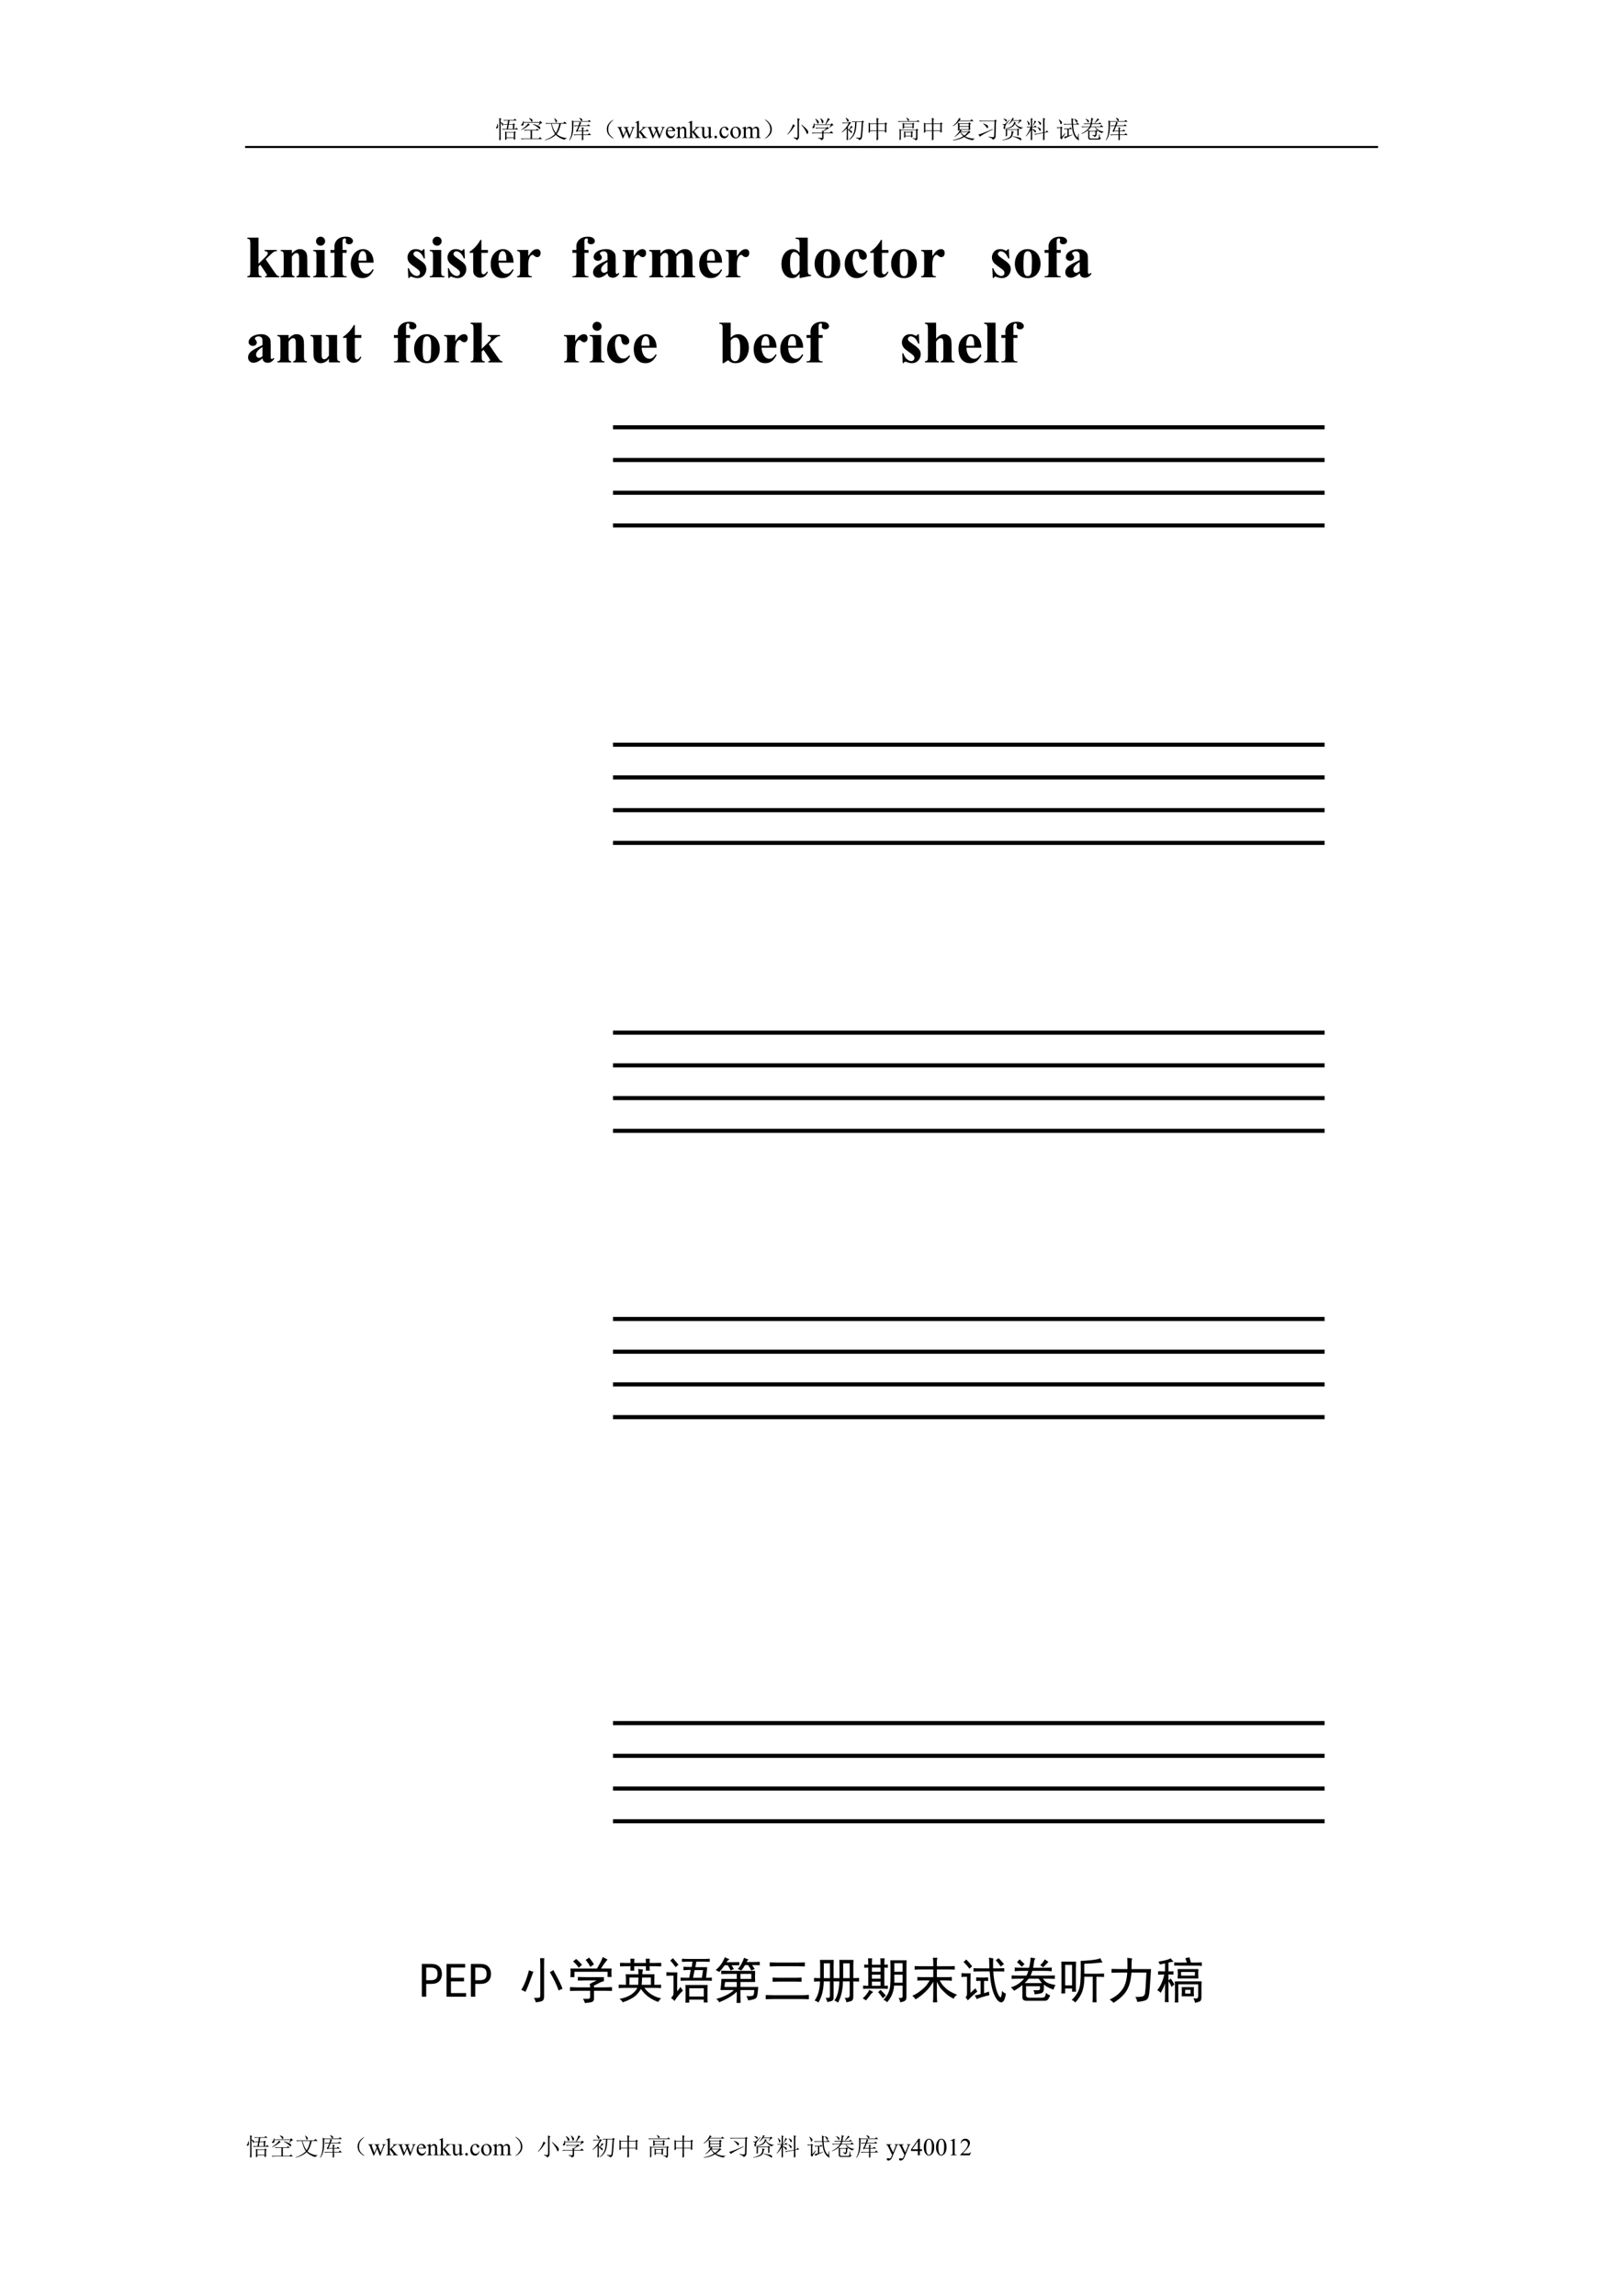 <?xml version="1.0" encoding="UTF-8"?>
<svg xmlns="http://www.w3.org/2000/svg" xmlns:xlink="http://www.w3.org/1999/xlink" width="595.304pt" height="841.89pt" viewBox="0 0 595.304 841.89" version="1.1">
<defs>
<g>
<symbol overflow="visible" id="glyph0-0">
<path style="stroke:none;" d=""/>
</symbol>
<symbol overflow="visible" id="glyph0-1">
<path style="stroke:none;" d="M 1.203 -5.203 C 1.297 -4.598 1.32 -4.191 1.281 -3.984 C 1.25 -3.785 1.148 -3.645 0.984 -3.562 C 0.816 -3.488 0.676 -3.488 0.562 -3.562 C 0.445 -3.645 0.484 -3.785 0.672 -3.984 C 0.859 -4.191 0.988 -4.598 1.062 -5.203 Z M 5.484 -6.406 L 5.234 -5.062 L 6.719 -5.062 L 7 -5.375 L 7.531 -5 L 7.25 -4.75 L 7.25 -3.344 L 7.594 -3.344 L 8.016 -3.766 L 8.656 -3.125 L 3.906 -3.125 C 3.602 -3.125 3.32 -3.094 3.062 -3.031 L 2.75 -3.344 L 4.438 -3.344 L 4.719 -4.859 L 4.047 -4.859 L 3.688 -4.781 L 3.406 -5.062 L 4.75 -5.062 L 4.953 -6.406 L 3.906 -6.406 L 3.516 -6.328 L 3.234 -6.609 L 7 -6.609 L 7.453 -7.062 L 8.125 -6.406 Z M 5.203 -4.859 L 4.922 -3.344 L 6.75 -3.344 L 6.75 -4.859 Z M 3.875 0.703 C 3.895 0.086 3.906 -0.477 3.906 -1 C 3.906 -1.531 3.895 -2.004 3.875 -2.422 L 4.391 -2.141 L 7.062 -2.141 L 7.281 -2.5 L 7.844 -2.047 L 7.562 -1.828 L 7.562 -0.594 C 7.562 -0.219 7.57 0.129 7.594 0.453 L 7.062 0.672 L 7.062 0 L 4.391 0 L 4.391 0.531 Z M 4.391 -1.938 L 4.391 -0.219 L 7.062 -0.219 L 7.062 -1.938 Z M 1.719 0.875 C 1.75 0.145 1.766 -0.453 1.766 -0.922 L 1.766 -5.625 C 1.766 -6.207 1.75 -6.781 1.719 -7.344 L 2.531 -7 L 2.25 -6.75 L 2.25 -5.797 C 2.582 -5.66 2.832 -5.531 3 -5.406 C 3.176 -5.289 3.258 -5.145 3.25 -4.969 C 3.238 -4.801 3.18 -4.66 3.078 -4.547 C 2.973 -4.441 2.875 -4.523 2.781 -4.797 C 2.688 -5.066 2.508 -5.344 2.25 -5.625 L 2.25 -0.672 C 2.25 -0.242 2.258 0.191 2.281 0.641 Z M 1.719 0.875 "/>
</symbol>
<symbol overflow="visible" id="glyph0-2">
<path style="stroke:none;" d="M 1.797 -2.953 L 6.188 -2.953 L 6.641 -3.375 L 7.281 -2.75 L 4.75 -2.75 L 4.75 0.219 L 7.172 0.219 L 7.703 -0.312 L 8.406 0.422 L 1.797 0.422 C 1.492 0.422 1.211 0.457 0.953 0.531 L 0.641 0.219 L 4.219 0.219 L 4.219 -2.75 L 2.953 -2.75 C 2.648 -2.75 2.367 -2.711 2.109 -2.641 Z M 3.734 -7.281 C 4.242 -7.133 4.594 -6.969 4.781 -6.781 C 4.969 -6.594 4.984 -6.367 4.828 -6.109 C 4.68 -5.859 4.547 -5.883 4.422 -6.188 C 4.305 -6.488 4.051 -6.816 3.656 -7.172 Z M 7.109 -4.641 L 7.531 -5.625 L 1.656 -5.625 C 1.727 -5.062 1.648 -4.727 1.422 -4.625 C 1.203 -4.52 1.016 -4.492 0.859 -4.547 C 0.711 -4.609 0.695 -4.703 0.812 -4.828 C 0.926 -4.961 1.047 -5.129 1.172 -5.328 C 1.305 -5.523 1.41 -5.82 1.484 -6.219 L 1.656 -6.219 L 1.656 -5.844 L 7.453 -5.844 L 7.766 -6.266 L 8.516 -5.516 C 8.141 -5.516 7.703 -5.203 7.203 -4.578 Z M 3.969 -4.812 L 3.656 -4.719 C 2.551 -3.82 1.613 -3.234 0.844 -2.953 L 0.781 -3.062 C 1.363 -3.414 1.867 -3.785 2.297 -4.172 C 2.734 -4.555 3.094 -4.973 3.375 -5.422 Z M 5.172 -5.172 C 5.941 -4.91 6.551 -4.676 7 -4.469 C 7.445 -4.258 7.695 -4.062 7.75 -3.875 C 7.812 -3.688 7.805 -3.508 7.734 -3.344 C 7.66 -3.176 7.52 -3.203 7.312 -3.422 C 7.102 -3.648 6.816 -3.906 6.453 -4.188 C 6.086 -4.469 5.633 -4.75 5.094 -5.031 Z M 5.172 -5.172 "/>
</symbol>
<symbol overflow="visible" id="glyph0-3">
<path style="stroke:none;" d="M 3.969 -7.25 C 4.301 -7.031 4.566 -6.801 4.766 -6.562 C 4.961 -6.332 4.961 -6.086 4.766 -5.828 C 4.566 -5.578 4.43 -5.641 4.359 -6.016 C 4.285 -6.391 4.125 -6.773 3.875 -7.172 Z M 0.641 -5.453 L 7.172 -5.453 L 7.734 -6.016 L 8.516 -5.234 L 6.328 -5.234 C 6.023 -3.711 5.508 -2.445 4.781 -1.438 C 5.719 -0.594 6.945 -0.113 8.469 0 L 8.469 0.141 C 8.031 0.211 7.773 0.391 7.703 0.672 C 6.273 0.242 5.195 -0.363 4.469 -1.156 C 3.363 -0.145 2.023 0.508 0.453 0.812 L 0.422 0.703 C 1.941 0.254 3.195 -0.473 4.188 -1.484 C 3.508 -2.484 3.031 -3.734 2.75 -5.234 L 1.797 -5.234 C 1.492 -5.234 1.211 -5.203 0.953 -5.141 Z M 2.953 -5.234 C 3.285 -3.879 3.789 -2.742 4.469 -1.828 C 5.07 -2.742 5.504 -3.879 5.766 -5.234 Z M 2.953 -5.234 "/>
</symbol>
<symbol overflow="visible" id="glyph0-4">
<path style="stroke:none;" d="M 5.516 -1.062 C 5.516 -0.281 5.531 0.285 5.562 0.641 L 5.031 0.875 C 5.051 0.383 5.062 -0.258 5.062 -1.062 L 3.094 -1.062 C 2.812 -1.062 2.539 -1.023 2.281 -0.953 L 1.969 -1.266 L 5.062 -1.266 L 5.062 -2.469 L 3.484 -2.469 L 3.203 -2.188 L 2.812 -2.609 L 3.031 -2.75 C 3.281 -3.219 3.523 -3.754 3.766 -4.359 L 3.234 -4.359 C 2.953 -4.359 2.68 -4.32 2.422 -4.25 L 2.109 -4.578 L 3.828 -4.578 C 4.016 -5.109 4.133 -5.551 4.188 -5.906 L 4.812 -5.562 C 4.719 -5.508 4.547 -5.18 4.297 -4.578 L 6.969 -4.578 L 7.453 -5 L 8.094 -4.359 L 4.219 -4.359 C 4.008 -3.816 3.766 -3.254 3.484 -2.672 L 5.062 -2.672 C 5.062 -3.254 5.051 -3.688 5.031 -3.969 L 5.844 -3.625 L 5.516 -3.375 L 5.516 -2.672 L 6.469 -2.672 L 6.969 -3.125 L 7.625 -2.469 L 5.516 -2.469 L 5.516 -1.266 L 7.203 -1.266 L 7.703 -1.766 L 8.406 -1.062 Z M 0.391 0.844 C 0.805 0.02 1.078 -0.75 1.203 -1.469 C 1.336 -2.195 1.41 -3.047 1.422 -4.016 C 1.43 -4.992 1.414 -5.812 1.375 -6.469 L 1.938 -6.156 L 7.203 -6.156 L 7.734 -6.609 L 8.406 -5.938 L 1.938 -5.938 C 1.957 -3.719 1.844 -2.188 1.594 -1.344 C 1.352 -0.5 0.988 0.254 0.5 0.922 Z M 4.109 -7.391 C 4.555 -7.242 4.848 -7.113 4.984 -7 C 5.129 -6.883 5.195 -6.758 5.188 -6.625 C 5.176 -6.5 5.117 -6.375 5.016 -6.25 C 4.91 -6.133 4.812 -6.18 4.719 -6.391 C 4.625 -6.609 4.41 -6.906 4.078 -7.281 Z M 4.109 -7.391 "/>
</symbol>
<symbol overflow="visible" id="glyph0-5">
<path style="stroke:none;" d="M 7.156 -0.281 C 7.52 0 7.676 0.16 7.625 0.203 C 7.582 0.254 7.359 0.145 6.953 -0.125 C 6.555 -0.395 6.176 -0.75 5.812 -1.188 C 5.457 -1.633 5.25 -2.223 5.188 -2.953 C 5.125 -3.68 5.27 -4.332 5.625 -4.906 C 5.977 -5.477 6.395 -5.93 6.875 -6.266 C 7.352 -6.609 7.598 -6.75 7.609 -6.688 C 7.617 -6.633 7.457 -6.473 7.125 -6.203 C 6.801 -5.93 6.484 -5.551 6.172 -5.062 C 5.859 -4.57 5.703 -3.938 5.703 -3.156 C 5.703 -2.383 5.852 -1.781 6.156 -1.344 C 6.457 -0.914 6.789 -0.562 7.156 -0.281 Z M 7.156 -0.281 "/>
</symbol>
<symbol overflow="visible" id="glyph0-6">
<path style="stroke:none;" d="M 3.281 -1.234 C 2.895 -0.742 2.473 -0.363 2.016 -0.094 C 1.566 0.176 1.332 0.281 1.312 0.219 C 1.301 0.164 1.469 0.02 1.812 -0.219 C 2.156 -0.469 2.504 -0.867 2.859 -1.422 C 3.223 -1.973 3.379 -2.613 3.328 -3.344 C 3.285 -4.07 3.109 -4.676 2.797 -5.156 C 2.484 -5.633 2.156 -6.016 1.812 -6.297 C 1.469 -6.578 1.301 -6.742 1.312 -6.797 C 1.332 -6.859 1.555 -6.742 1.984 -6.453 C 2.422 -6.16 2.848 -5.727 3.266 -5.156 C 3.691 -4.582 3.898 -3.906 3.891 -3.125 C 3.879 -2.352 3.676 -1.723 3.281 -1.234 Z M 3.281 -1.234 "/>
</symbol>
<symbol overflow="visible" id="glyph0-7">
<path style="stroke:none;" d="M 4.328 -5.562 C 4.328 -6.281 4.316 -6.852 4.297 -7.281 L 5.234 -6.859 L 4.859 -6.547 L 4.859 -0.359 C 4.859 0.18 4.562 0.57 3.969 0.812 C 4 0.531 3.625 0.234 2.844 -0.078 L 2.844 -0.25 C 3.363 -0.156 3.738 -0.109 3.969 -0.109 C 4.207 -0.109 4.328 -0.27 4.328 -0.594 Z M 2.672 -5.062 L 3.453 -4.5 C 3.266 -4.406 3.094 -4.227 2.938 -3.969 C 2.781 -3.719 2.52 -3.336 2.156 -2.828 C 1.801 -2.328 1.316 -1.805 0.703 -1.266 L 0.594 -1.375 C 0.906 -1.695 1.211 -2.094 1.516 -2.562 C 1.816 -3.031 2.066 -3.492 2.266 -3.953 C 2.461 -4.41 2.598 -4.781 2.672 -5.062 Z M 5.844 -4.891 C 6.727 -4.16 7.332 -3.617 7.656 -3.266 C 7.988 -2.922 8.18 -2.613 8.234 -2.344 C 8.297 -2.07 8.242 -1.816 8.078 -1.578 C 7.922 -1.348 7.773 -1.426 7.641 -1.812 C 7.516 -2.195 7.289 -2.641 6.969 -3.141 C 6.656 -3.648 6.242 -4.195 5.734 -4.781 Z M 5.844 -4.891 "/>
</symbol>
<symbol overflow="visible" id="glyph0-8">
<path style="stroke:none;" d="M 1.938 -7.062 C 2.688 -6.57 3.082 -6.203 3.125 -5.953 C 3.176 -5.711 3.113 -5.5 2.938 -5.312 C 2.758 -5.125 2.625 -5.219 2.531 -5.594 C 2.438 -5.969 2.203 -6.438 1.828 -7 Z M 3.797 -7.25 C 4.473 -6.727 4.82 -6.344 4.844 -6.094 C 4.875 -5.852 4.797 -5.641 4.609 -5.453 C 4.422 -5.266 4.289 -5.375 4.219 -5.781 C 4.145 -6.195 3.969 -6.66 3.688 -7.172 Z M 7.109 -3.734 L 7 -3.797 L 7.562 -4.781 L 1.547 -4.781 C 1.598 -4.477 1.609 -4.227 1.578 -4.031 C 1.555 -3.832 1.453 -3.703 1.266 -3.641 C 1.078 -3.578 0.926 -3.578 0.812 -3.641 C 0.695 -3.703 0.734 -3.859 0.922 -4.109 C 1.109 -4.367 1.25 -4.805 1.344 -5.422 L 1.516 -5.422 L 1.547 -5 L 5.516 -5 C 5.961 -5.863 6.281 -6.633 6.469 -7.312 L 7.281 -6.781 L 6.922 -6.641 C 6.523 -6.109 6.129 -5.562 5.734 -5 L 7.531 -5 L 7.875 -5.422 L 8.516 -4.719 C 8.109 -4.664 7.641 -4.336 7.109 -3.734 Z M 2.922 -0.109 C 3.504 -0.016 3.891 0.023 4.078 0.016 C 4.266 0.004 4.359 -0.117 4.359 -0.359 L 4.359 -1.719 L 1.688 -1.719 C 1.383 -1.719 1.102 -1.688 0.844 -1.625 L 0.531 -1.938 L 4.359 -1.938 C 4.359 -2.145 4.348 -2.414 4.328 -2.75 L 4.719 -2.531 L 5.938 -3.547 L 3.031 -3.547 C 2.719 -3.547 2.438 -3.516 2.188 -3.453 L 1.859 -3.766 L 5.906 -3.766 L 6.297 -4.109 L 6.891 -3.406 C 6.703 -3.438 6.445 -3.367 6.125 -3.203 C 5.812 -3.035 5.375 -2.773 4.812 -2.422 L 5.094 -2.25 L 4.859 -2.109 L 4.859 -1.938 L 7.141 -1.938 L 7.703 -2.5 L 8.469 -1.719 L 4.859 -1.719 L 4.859 0 C 4.859 0.352 4.586 0.633 4.047 0.844 C 4.066 0.582 3.691 0.328 2.922 0.078 Z M 2.922 -0.109 "/>
</symbol>
<symbol overflow="visible" id="glyph0-9">
<path style="stroke:none;" d="M 4.016 -6.047 L 7.672 -6.047 L 7.984 -6.406 L 8.516 -5.938 L 8.188 -5.703 C 8 -2.141 7.816 -0.203 7.641 0.109 C 7.473 0.43 7.188 0.656 6.781 0.781 C 6.645 0.426 6.258 0.164 5.625 0 L 5.625 -0.172 C 6.426 -0.078 6.863 -0.035 6.938 -0.047 C 7.02 -0.066 7.113 -0.141 7.219 -0.266 C 7.332 -0.391 7.492 -2.25 7.703 -5.844 L 5.766 -5.844 C 5.742 -4.812 5.664 -3.898 5.531 -3.109 C 5.406 -2.328 5.148 -1.613 4.766 -0.969 C 4.379 -0.32 3.812 0.234 3.062 0.703 L 2.984 0.594 C 3.641 0.008 4.125 -0.57 4.438 -1.156 C 4.758 -1.75 4.973 -2.438 5.078 -3.219 C 5.18 -4 5.25 -4.875 5.281 -5.844 L 4.75 -5.844 L 4.297 -5.766 Z M 1.859 -7.422 C 2.547 -7.023 2.895 -6.719 2.906 -6.5 C 2.914 -6.289 2.844 -6.117 2.688 -5.984 C 2.539 -5.859 2.426 -5.941 2.344 -6.234 C 2.258 -6.535 2.066 -6.895 1.766 -7.312 Z M 2.641 -3.172 C 2.711 -3.141 2.828 -3.102 2.984 -3.062 C 3.41 -3.719 3.691 -4.195 3.828 -4.5 L 4.391 -4.016 C 4.203 -3.941 4.004 -3.816 3.797 -3.641 C 3.586 -3.461 3.379 -3.242 3.172 -2.984 C 3.703 -2.773 4 -2.582 4.062 -2.406 C 4.125 -2.227 4.109 -2.055 4.016 -1.891 C 3.922 -1.734 3.797 -1.773 3.641 -2.016 C 3.484 -2.266 3.148 -2.586 2.641 -2.984 L 2.641 -0.453 C 2.641 -0.172 2.648 0.176 2.672 0.594 L 2.141 0.812 C 2.172 0.008 2.188 -0.586 2.188 -0.984 L 2.188 -3.547 C 1.625 -2.922 1.023 -2.406 0.391 -2 L 0.312 -2.109 C 0.852 -2.578 1.336 -3.086 1.766 -3.641 C 2.203 -4.191 2.598 -4.797 2.953 -5.453 L 1.625 -5.453 C 1.312 -5.453 1.031 -5.414 0.781 -5.344 L 0.453 -5.656 L 2.953 -5.656 L 3.266 -5.984 L 3.797 -5.453 L 3.453 -5.281 C 3.117 -4.832 2.848 -4.457 2.641 -4.156 Z M 2.641 -3.172 "/>
</symbol>
<symbol overflow="visible" id="glyph0-10">
<path style="stroke:none;" d="M 4.672 -5.094 L 4.672 -2.781 L 7.203 -2.781 L 7.203 -5.094 Z M 4.156 -5.312 C 4.156 -6.227 4.141 -6.922 4.109 -7.391 L 4.953 -7 L 4.672 -6.719 L 4.672 -5.312 L 7.141 -5.312 L 7.422 -5.734 L 8.016 -5.281 L 7.703 -5 L 7.703 -2.953 C 7.703 -2.691 7.711 -2.422 7.734 -2.141 L 7.203 -1.938 L 7.203 -2.562 L 4.672 -2.562 C 4.672 -0.781 4.688 0.258 4.719 0.562 L 4.109 0.875 C 4.141 0.344 4.156 -0.801 4.156 -2.562 L 1.719 -2.562 L 1.719 -2.141 L 1.203 -1.859 C 1.223 -2.285 1.234 -2.895 1.234 -3.688 C 1.234 -4.488 1.223 -5.133 1.203 -5.625 L 1.719 -5.312 Z M 1.719 -5.094 L 1.719 -2.781 L 4.156 -2.781 L 4.156 -5.094 Z M 1.719 -5.094 "/>
</symbol>
<symbol overflow="visible" id="glyph0-11">
<path style="stroke:none;" d="M 3.688 -7.312 L 3.734 -7.422 C 4.109 -7.273 4.363 -7.148 4.5 -7.047 C 4.645 -6.941 4.723 -6.816 4.734 -6.672 C 4.742 -6.535 4.688 -6.41 4.562 -6.297 C 4.445 -6.18 4.344 -6.25 4.25 -6.5 C 4.156 -6.758 3.969 -7.031 3.688 -7.312 Z M 0.594 -6.156 L 7.594 -6.156 L 8.016 -6.578 L 8.609 -5.938 L 1.766 -5.938 C 1.453 -5.938 1.172 -5.906 0.922 -5.844 Z M 6.016 0.031 C 6.598 0.102 6.957 0.145 7.094 0.156 C 7.238 0.164 7.312 0.078 7.312 -0.109 L 7.312 -2.844 L 1.719 -2.844 L 1.719 0.562 L 1.234 0.812 C 1.254 0.102 1.266 -0.594 1.266 -1.281 C 1.266 -1.977 1.254 -2.676 1.234 -3.375 L 1.719 -3.062 L 7.281 -3.062 L 7.625 -3.406 L 8.125 -2.922 L 7.812 -2.703 L 7.812 0.031 C 7.812 0.27 7.773 0.453 7.703 0.578 C 7.629 0.711 7.461 0.828 7.203 0.922 C 7.109 0.586 6.711 0.336 6.016 0.172 Z M 2.391 -3.406 C 2.41 -3.781 2.422 -4.145 2.422 -4.5 C 2.422 -4.852 2.41 -5.207 2.391 -5.562 L 2.953 -5.281 L 5.906 -5.281 L 6.219 -5.594 L 6.688 -5.141 L 6.438 -4.953 C 6.438 -4.391 6.445 -3.957 6.469 -3.656 L 5.984 -3.484 L 5.984 -3.875 L 2.922 -3.875 L 2.922 -3.625 Z M 2.922 -5.062 L 2.922 -4.078 L 5.984 -4.078 L 5.984 -5.062 Z M 5.938 -1.859 C 5.938 -1.297 5.953 -0.797 5.984 -0.359 L 5.484 -0.141 L 5.484 -0.641 L 3.375 -0.641 L 3.375 -0.312 L 2.891 -0.078 C 2.91 -0.473 2.922 -0.867 2.922 -1.266 C 2.922 -1.66 2.91 -2.062 2.891 -2.469 L 3.375 -2.219 L 5.422 -2.219 L 5.734 -2.531 L 6.188 -2.078 Z M 3.375 -2 L 3.375 -0.844 L 5.484 -0.844 L 5.484 -2 Z M 3.375 -2 "/>
</symbol>
<symbol overflow="visible" id="glyph0-12">
<path style="stroke:none;" d="M 3.031 -5.172 L 3.031 -4.328 L 6.406 -4.328 L 6.406 -5.172 Z M 3.031 -4.109 L 3.031 -3.234 L 6.406 -3.234 L 6.406 -4.109 Z M 3.453 -2.141 C 3.848 -1.629 4.281 -1.207 4.75 -0.875 C 5.195 -1.188 5.676 -1.609 6.188 -2.141 Z M 2.891 -7.344 L 3.594 -6.859 L 3.234 -6.719 L 2.953 -6.359 L 7 -6.359 L 7.484 -6.859 L 8.188 -6.156 L 2.844 -6.156 C 2.145 -5.352 1.43 -4.742 0.703 -4.328 L 0.594 -4.438 C 1.25 -4.945 1.754 -5.457 2.109 -5.969 C 2.461 -6.488 2.723 -6.945 2.891 -7.344 Z M 3.906 -2.672 L 3.625 -2.531 L 3.484 -2.359 L 6.219 -2.359 L 6.547 -2.672 L 7.109 -2.109 L 6.75 -1.969 C 6.207 -1.426 5.672 -0.969 5.141 -0.594 C 6.078 -0.051 7.223 0.219 8.578 0.219 L 8.578 0.359 C 8.273 0.379 8.066 0.531 7.953 0.812 C 6.754 0.664 5.695 0.273 4.781 -0.359 C 3.539 0.348 2.16 0.758 0.641 0.875 L 0.641 0.734 C 2.273 0.41 3.523 -0.047 4.391 -0.641 C 3.973 -1.078 3.598 -1.555 3.266 -2.078 C 2.754 -1.422 2.078 -0.848 1.234 -0.359 L 1.203 -0.453 C 2.18 -1.254 2.859 -2.113 3.234 -3.031 L 3.031 -3.031 L 3.031 -2.922 L 2.469 -2.641 C 2.488 -3.148 2.5 -3.656 2.5 -4.156 C 2.5 -4.664 2.488 -5.164 2.469 -5.656 L 3.031 -5.375 L 6.328 -5.375 L 6.641 -5.734 L 7.25 -5.234 L 6.922 -5.031 C 6.922 -4.75 6.922 -4.414 6.922 -4.031 C 6.922 -3.645 6.938 -3.312 6.969 -3.031 L 6.406 -2.812 L 6.406 -3.031 L 3.266 -3.031 Z M 3.906 -2.672 "/>
</symbol>
<symbol overflow="visible" id="glyph0-13">
<path style="stroke:none;" d="M 4.781 -0.5 C 5.508 -0.352 6.02 -0.285 6.312 -0.297 C 6.602 -0.305 6.75 -0.5 6.75 -0.875 L 6.891 -6.156 L 2.391 -6.156 C 2.086 -6.156 1.805 -6.117 1.547 -6.047 L 1.234 -6.359 L 6.828 -6.359 L 7.141 -6.75 L 7.734 -6.297 L 7.422 -6.047 L 7.281 -0.734 C 7.281 -0.035 6.926 0.422 6.219 0.641 C 6.25 0.305 5.758 -0.008 4.75 -0.312 Z M 0.953 -1.266 C 1.586 -1.359 3.332 -2.023 6.188 -3.266 L 6.266 -3.125 C 3.285 -1.676 1.723 -0.785 1.578 -0.453 Z M 2.781 -5.375 C 3.664 -5 4.203 -4.711 4.391 -4.516 C 4.578 -4.316 4.594 -4.07 4.438 -3.781 C 4.289 -3.488 4.117 -3.531 3.922 -3.906 C 3.723 -4.281 3.316 -4.738 2.703 -5.281 Z M 2.781 -5.375 "/>
</symbol>
<symbol overflow="visible" id="glyph0-14">
<path style="stroke:none;" d="M 6.438 -5.312 L 7 -6.266 L 4.391 -6.266 C 3.992 -5.742 3.539 -5.32 3.031 -5 L 2.953 -5.062 C 3.328 -5.414 3.629 -5.785 3.859 -6.172 C 4.098 -6.555 4.289 -6.961 4.438 -7.391 L 5.094 -7.031 L 4.812 -6.891 L 4.469 -6.469 L 6.969 -6.469 L 7.25 -6.859 L 7.875 -6.297 C 7.551 -6.242 7.109 -5.891 6.547 -5.234 Z M 5.031 -5.938 L 5.766 -5.625 L 5.516 -5.484 L 5.484 -5.344 C 6.066 -4.477 7.016 -3.961 8.328 -3.797 L 8.328 -3.688 C 7.91 -3.645 7.656 -3.492 7.562 -3.234 C 6.508 -3.754 5.781 -4.398 5.375 -5.172 C 4.977 -4.16 3.879 -3.562 2.078 -3.375 L 2.047 -3.484 C 3.172 -3.742 3.945 -4.082 4.375 -4.5 C 4.812 -4.926 5.031 -5.406 5.031 -5.938 Z M 1.203 -7.062 C 1.828 -6.945 2.195 -6.816 2.312 -6.672 C 2.438 -6.535 2.445 -6.348 2.344 -6.109 C 2.238 -5.879 2.109 -5.898 1.953 -6.172 C 1.797 -6.441 1.52 -6.707 1.125 -6.969 Z M 3.406 -6.719 L 3.516 -6.641 C 2.953 -5.961 2.551 -5.477 2.312 -5.188 C 2.082 -4.895 1.938 -4.633 1.875 -4.406 C 1.82 -4.188 1.797 -3.91 1.797 -3.578 C 1.797 -3.254 1.672 -3.164 1.422 -3.312 C 1.18 -3.469 1.113 -3.672 1.219 -3.922 C 1.32 -4.172 1.391 -4.367 1.422 -4.516 C 1.461 -4.672 1.234 -4.832 0.734 -5 L 0.781 -5.094 C 1.125 -5.051 1.336 -5.035 1.422 -5.047 C 1.504 -5.055 1.617 -5.098 1.766 -5.172 C 1.922 -5.242 2.469 -5.758 3.406 -6.719 Z M 2 -0.562 C 2.031 -1.145 2.047 -1.641 2.047 -2.047 C 2.047 -2.461 2.031 -2.906 2 -3.375 L 2.5 -3.172 L 6.219 -3.172 L 6.438 -3.484 L 7 -3.094 L 6.719 -2.844 C 6.719 -2.051 6.727 -1.441 6.75 -1.016 L 6.266 -0.781 L 6.266 -2.953 L 2.5 -2.953 L 2.5 -0.781 Z M 4.156 -2.609 L 5.031 -2.141 L 4.672 -1.906 C 4.578 -1.176 4.398 -0.66 4.141 -0.359 C 3.891 -0.066 3.492 0.176 2.953 0.375 C 2.41 0.57 1.688 0.727 0.781 0.844 L 0.734 0.734 C 1.328 0.617 1.906 0.445 2.469 0.219 C 3.031 0 3.414 -0.234 3.625 -0.484 C 3.832 -0.742 3.973 -1.031 4.047 -1.344 C 4.117 -1.664 4.156 -2.086 4.156 -2.609 Z M 4.578 -0.5 L 4.578 -0.641 C 5.461 -0.492 6.16 -0.363 6.672 -0.25 C 7.191 -0.133 7.5 0 7.594 0.156 C 7.688 0.312 7.727 0.488 7.719 0.688 C 7.707 0.883 7.547 0.879 7.234 0.672 C 6.93 0.461 6.566 0.258 6.141 0.062 C 5.723 -0.125 5.203 -0.312 4.578 -0.5 Z M 4.578 -0.5 "/>
</symbol>
<symbol overflow="visible" id="glyph0-15">
<path style="stroke:none;" d="M 2.672 -0.312 C 2.672 -0.082 2.68 0.207 2.703 0.562 L 2.188 0.875 C 2.207 -0.227 2.219 -1.516 2.219 -2.984 C 1.789 -2.078 1.191 -1.281 0.422 -0.594 L 0.359 -0.703 C 1.109 -1.598 1.68 -2.676 2.078 -3.938 L 1.203 -3.938 L 0.875 -3.875 L 0.594 -4.156 L 2.219 -4.156 C 2.219 -5.207 2.207 -6.258 2.188 -7.312 L 2.953 -6.969 L 2.672 -6.719 L 2.672 -4.156 L 3.375 -4.156 L 3.797 -4.578 L 4.438 -3.938 L 2.672 -3.938 L 2.672 -3.375 C 3.328 -3.113 3.738 -2.922 3.906 -2.797 C 4.07 -2.672 4.113 -2.469 4.031 -2.188 C 3.945 -1.906 3.816 -1.906 3.641 -2.188 C 3.461 -2.469 3.141 -2.805 2.672 -3.203 Z M 0.922 -6.328 C 1.359 -5.953 1.625 -5.645 1.719 -5.406 C 1.812 -5.176 1.77 -4.961 1.594 -4.766 C 1.426 -4.566 1.316 -4.633 1.266 -4.969 C 1.223 -5.312 1.07 -5.742 0.812 -6.266 Z M 4.812 -6.219 C 5.312 -6.008 5.645 -5.816 5.812 -5.641 C 5.988 -5.461 6 -5.234 5.844 -4.953 C 5.695 -4.672 5.566 -4.691 5.453 -5.016 C 5.336 -5.348 5.102 -5.719 4.75 -6.125 Z M 4.75 -4.016 C 5.145 -3.828 5.445 -3.648 5.656 -3.484 C 5.875 -3.316 5.914 -3.086 5.781 -2.797 C 5.656 -2.504 5.523 -2.508 5.391 -2.812 C 5.266 -3.113 5.023 -3.477 4.672 -3.906 Z M 6.719 -2 C 6.719 -4.062 6.707 -5.844 6.688 -7.344 L 7.531 -7 L 7.203 -6.75 L 7.203 -2.109 L 7.703 -2.219 L 8.016 -2.75 L 8.688 -2.188 L 7.203 -1.906 C 7.203 -0.801 7.219 0.031 7.25 0.594 L 6.688 0.844 C 6.707 -0.07 6.719 -0.953 6.719 -1.797 L 4.156 -1.344 L 3.875 -1.156 L 3.453 -1.438 Z M 4.219 -5.938 L 3.938 -5.766 C 3.633 -5.316 3.332 -4.895 3.031 -4.5 L 2.922 -4.578 C 3.223 -5.086 3.445 -5.695 3.594 -6.406 Z M 4.219 -5.938 "/>
</symbol>
<symbol overflow="visible" id="glyph0-16">
<path style="stroke:none;" d="M 1.156 -6.75 L 1.266 -6.828 C 1.598 -6.586 1.867 -6.352 2.078 -6.125 C 2.285 -5.906 2.363 -5.703 2.312 -5.516 C 2.27 -5.328 2.172 -5.18 2.016 -5.078 C 1.867 -4.973 1.766 -5.086 1.703 -5.422 C 1.648 -5.766 1.469 -6.207 1.156 -6.75 Z M 2.25 -0.422 L 3.484 -1.797 L 3.594 -1.688 C 3.188 -1.082 2.891 -0.633 2.703 -0.344 C 2.516 -0.062 2.344 0.238 2.188 0.562 L 1.625 -0.031 C 1.738 -0.176 1.785 -0.363 1.766 -0.594 L 1.766 -3.656 L 1.344 -3.656 C 1.156 -3.656 0.93 -3.617 0.672 -3.547 L 0.359 -3.875 L 1.719 -3.875 L 1.938 -4.219 L 2.562 -3.797 L 2.25 -3.547 Z M 8.047 -0.109 L 8.328 -1.547 L 8.469 -1.547 C 8.426 -1.004 8.406 -0.582 8.406 -0.281 C 8.406 0.02 8.453 0.32 8.547 0.625 C 8.641 0.938 8.414 0.883 7.875 0.469 C 7.332 0.062 6.883 -0.582 6.531 -1.469 C 6.188 -2.363 5.977 -3.523 5.906 -4.953 L 3.828 -4.953 C 3.641 -4.953 3.422 -4.922 3.172 -4.859 L 2.844 -5.172 L 5.875 -5.172 C 5.82 -5.898 5.797 -6.602 5.797 -7.281 L 6.641 -6.828 L 6.328 -6.578 C 6.328 -6.035 6.336 -5.566 6.359 -5.172 L 7.562 -5.172 L 8.016 -5.656 L 8.656 -4.953 L 6.406 -4.953 C 6.469 -2.609 7.016 -0.992 8.047 -0.109 Z M 6.859 -7.031 C 7.254 -6.863 7.551 -6.707 7.75 -6.562 C 7.945 -6.426 8.035 -6.281 8.016 -6.125 C 7.992 -5.977 7.93 -5.832 7.828 -5.688 C 7.723 -5.551 7.602 -5.641 7.469 -5.953 C 7.344 -6.273 7.113 -6.598 6.781 -6.922 Z M 4.812 -0.875 L 6.156 -1.266 L 6.188 -1.125 C 5.363 -0.801 4.547 -0.438 3.734 -0.031 L 3.484 0.25 L 3.062 -0.391 C 3.625 -0.523 4.047 -0.641 4.328 -0.734 L 4.328 -3.266 L 4.016 -3.266 C 3.828 -3.266 3.602 -3.234 3.344 -3.172 L 3.031 -3.484 L 5.031 -3.484 L 5.453 -3.906 L 5.984 -3.266 L 4.812 -3.266 Z M 4.812 -0.875 "/>
</symbol>
<symbol overflow="visible" id="glyph0-17">
<path style="stroke:none;" d="M 4.469 -1.125 C 4.863 -1.051 5.117 -1.008 5.234 -1 C 5.359 -0.988 5.445 -1.047 5.5 -1.172 C 5.562 -1.305 5.594 -1.711 5.594 -2.391 L 3.406 -2.391 L 3.406 -0.281 C 3.406 0.051 3.57 0.219 3.906 0.219 L 6.5 0.219 C 6.719 0.188 6.844 0.02 6.875 -0.281 C 6.906 -0.582 6.922 -0.945 6.922 -1.375 L 7.109 -1.375 C 7.129 -0.883 7.172 -0.535 7.234 -0.328 C 7.305 -0.129 7.438 0.004 7.625 0.078 C 7.469 0.398 7.188 0.57 6.781 0.594 L 3.688 0.594 C 3.195 0.594 2.953 0.32 2.953 -0.219 L 2.953 -1.578 C 2.953 -1.91 2.941 -2.348 2.922 -2.891 L 3.406 -2.609 L 5.562 -2.609 L 5.844 -2.922 L 6.406 -2.469 L 6.078 -2.25 C 6.078 -1.457 6.004 -0.957 5.859 -0.75 C 5.723 -0.551 5.516 -0.406 5.234 -0.312 C 5.211 -0.57 4.945 -0.797 4.438 -0.984 Z M 1.969 -6.969 L 2.047 -7.062 C 2.766 -6.738 3.145 -6.484 3.188 -6.297 C 3.238 -6.109 3.207 -5.922 3.094 -5.734 C 2.977 -5.547 2.867 -5.594 2.766 -5.875 C 2.66 -6.156 2.395 -6.52 1.969 -6.969 Z M 4.531 -6.781 C 4.488 -6.27 4.422 -5.781 4.328 -5.312 L 6.781 -5.312 L 7.203 -5.734 L 7.844 -5.094 L 4.297 -5.094 C 4.172 -4.695 4.062 -4.406 3.969 -4.219 L 7.25 -4.219 L 7.766 -4.75 L 8.516 -4.016 L 5.594 -4.016 C 5.914 -3.547 6.316 -3.176 6.797 -2.906 C 7.285 -2.633 7.891 -2.441 8.609 -2.328 L 8.609 -2.219 C 8.285 -2.164 8.078 -2.016 7.984 -1.766 C 7.516 -1.953 7.039 -2.223 6.562 -2.578 C 6.082 -2.941 5.703 -3.422 5.422 -4.016 L 3.906 -4.016 C 3.625 -3.547 3.207 -3.094 2.656 -2.656 C 2.102 -2.219 1.367 -1.828 0.453 -1.484 L 0.422 -1.625 C 1.223 -2.02 1.848 -2.41 2.297 -2.797 C 2.754 -3.18 3.125 -3.586 3.406 -4.016 L 1.625 -4.016 C 1.312 -4.016 1.031 -3.977 0.781 -3.906 L 0.453 -4.219 L 3.484 -4.219 C 3.598 -4.477 3.703 -4.77 3.797 -5.094 L 1.969 -5.094 L 1.547 -5.031 L 1.266 -5.312 L 3.828 -5.312 C 3.898 -5.688 3.945 -6.008 3.969 -6.281 C 4 -6.551 4.023 -6.922 4.047 -7.391 L 4.891 -7.031 Z M 7.062 -6.688 L 6.688 -6.578 C 6.312 -6.203 5.863 -5.816 5.344 -5.422 L 5.203 -5.484 C 5.766 -6.098 6.148 -6.672 6.359 -7.203 Z M 7.062 -6.688 "/>
</symbol>
<symbol overflow="visible" id="glyph1-0">
<path style="stroke:none;" d="M 1.25 0 L 1.25 -5.625 L 5.75 -5.625 L 5.75 0 Z M 1.391 -0.141 L 5.609 -0.141 L 5.609 -5.484 L 1.391 -5.484 Z M 1.391 -0.141 "/>
</symbol>
<symbol overflow="visible" id="glyph1-1">
<path style="stroke:none;" d="M 0.062 -4.031 L 1.75 -4.031 L 1.75 -3.859 C 1.594 -3.848 1.488 -3.82 1.438 -3.781 C 1.383 -3.738 1.359 -3.676 1.359 -3.594 C 1.359 -3.5 1.383 -3.391 1.438 -3.266 L 2.297 -0.938 L 3.172 -2.828 L 2.938 -3.422 C 2.863 -3.598 2.77 -3.719 2.656 -3.781 C 2.594 -3.82 2.473 -3.848 2.297 -3.859 L 2.297 -4.031 L 4.219 -4.031 L 4.219 -3.859 C 4.008 -3.848 3.859 -3.812 3.766 -3.75 C 3.711 -3.695 3.688 -3.625 3.688 -3.531 C 3.688 -3.469 3.695 -3.406 3.719 -3.344 L 4.625 -1.031 L 5.484 -3.266 C 5.535 -3.422 5.562 -3.547 5.562 -3.641 C 5.562 -3.691 5.531 -3.738 5.469 -3.781 C 5.414 -3.832 5.305 -3.859 5.141 -3.859 L 5.141 -4.031 L 6.422 -4.031 L 6.422 -3.859 C 6.16 -3.828 5.973 -3.656 5.859 -3.344 L 4.516 0.125 L 4.328 0.125 L 3.328 -2.453 L 2.156 0.125 L 1.984 0.125 L 0.688 -3.266 C 0.602 -3.473 0.52 -3.613 0.438 -3.688 C 0.363 -3.77 0.238 -3.828 0.062 -3.859 Z M 0.062 -4.031 "/>
</symbol>
<symbol overflow="visible" id="glyph1-2">
<path style="stroke:none;" d="M 1.469 -6.25 L 1.469 -2.25 L 2.5 -3.172 C 2.719 -3.367 2.844 -3.5 2.875 -3.562 C 2.895 -3.594 2.906 -3.625 2.906 -3.656 C 2.906 -3.719 2.879 -3.77 2.828 -3.812 C 2.785 -3.852 2.707 -3.879 2.594 -3.891 L 2.594 -4.031 L 4.344 -4.031 L 4.344 -3.891 C 4.102 -3.879 3.898 -3.836 3.734 -3.766 C 3.578 -3.703 3.406 -3.586 3.219 -3.422 L 2.188 -2.469 L 3.219 -1.156 C 3.508 -0.789 3.703 -0.562 3.797 -0.469 C 3.941 -0.332 4.066 -0.242 4.172 -0.203 C 4.242 -0.172 4.367 -0.156 4.547 -0.156 L 4.547 0 L 2.594 0 L 2.594 -0.156 C 2.707 -0.156 2.785 -0.172 2.828 -0.203 C 2.867 -0.234 2.891 -0.281 2.891 -0.344 C 2.891 -0.406 2.828 -0.508 2.703 -0.656 L 1.469 -2.234 L 1.469 -0.906 C 1.469 -0.645 1.484 -0.473 1.516 -0.391 C 1.555 -0.305 1.609 -0.242 1.672 -0.203 C 1.742 -0.172 1.895 -0.156 2.125 -0.156 L 2.125 0 L 0.078 0 L 0.078 -0.156 C 0.273 -0.156 0.426 -0.18 0.531 -0.234 C 0.594 -0.266 0.641 -0.312 0.672 -0.375 C 0.723 -0.477 0.75 -0.648 0.75 -0.891 L 0.75 -4.547 C 0.75 -5.016 0.738 -5.301 0.719 -5.406 C 0.695 -5.508 0.66 -5.578 0.609 -5.609 C 0.566 -5.648 0.504 -5.672 0.422 -5.672 C 0.359 -5.672 0.27 -5.648 0.156 -5.609 L 0.078 -5.75 L 1.266 -6.25 Z M 1.469 -6.25 "/>
</symbol>
<symbol overflow="visible" id="glyph1-3">
<path style="stroke:none;" d="M 0.953 -2.516 C 0.953 -1.91 1.098 -1.441 1.391 -1.109 C 1.68 -0.766 2.023 -0.594 2.422 -0.594 C 2.691 -0.594 2.922 -0.664 3.109 -0.812 C 3.305 -0.957 3.473 -1.207 3.609 -1.562 L 3.734 -1.469 C 3.672 -1.062 3.492 -0.691 3.203 -0.359 C 2.91 -0.035 2.539 0.125 2.094 0.125 C 1.602 0.125 1.188 -0.062 0.844 -0.438 C 0.5 -0.812 0.328 -1.316 0.328 -1.953 C 0.328 -2.648 0.504 -3.191 0.859 -3.578 C 1.211 -3.961 1.656 -4.156 2.188 -4.156 C 2.645 -4.156 3.016 -4.004 3.297 -3.703 C 3.586 -3.398 3.734 -3.004 3.734 -2.516 Z M 0.953 -2.766 L 2.828 -2.766 C 2.805 -3.023 2.773 -3.207 2.734 -3.312 C 2.66 -3.477 2.551 -3.609 2.406 -3.703 C 2.258 -3.797 2.109 -3.844 1.953 -3.844 C 1.703 -3.844 1.477 -3.742 1.281 -3.547 C 1.094 -3.359 0.984 -3.098 0.953 -2.766 Z M 0.953 -2.766 "/>
</symbol>
<symbol overflow="visible" id="glyph1-4">
<path style="stroke:none;" d="M 1.453 -3.297 C 1.922 -3.859 2.367 -4.141 2.797 -4.141 C 3.023 -4.141 3.219 -4.082 3.375 -3.969 C 3.531 -3.863 3.656 -3.688 3.75 -3.438 C 3.812 -3.258 3.844 -2.988 3.844 -2.625 L 3.844 -0.906 C 3.844 -0.656 3.863 -0.484 3.906 -0.391 C 3.938 -0.316 3.988 -0.258 4.062 -0.219 C 4.133 -0.176 4.266 -0.156 4.453 -0.156 L 4.453 0 L 2.469 0 L 2.469 -0.156 L 2.547 -0.156 C 2.734 -0.156 2.863 -0.18 2.938 -0.234 C 3.02 -0.297 3.078 -0.383 3.109 -0.5 C 3.117 -0.539 3.125 -0.676 3.125 -0.906 L 3.125 -2.562 C 3.125 -2.926 3.07 -3.191 2.969 -3.359 C 2.875 -3.523 2.719 -3.609 2.5 -3.609 C 2.145 -3.609 1.797 -3.414 1.453 -3.031 L 1.453 -0.906 C 1.453 -0.633 1.469 -0.469 1.5 -0.406 C 1.539 -0.32 1.598 -0.258 1.672 -0.219 C 1.742 -0.176 1.891 -0.156 2.109 -0.156 L 2.109 0 L 0.125 0 L 0.125 -0.156 L 0.203 -0.156 C 0.41 -0.156 0.551 -0.207 0.625 -0.312 C 0.695 -0.414 0.734 -0.613 0.734 -0.906 L 0.734 -2.406 C 0.734 -2.883 0.719 -3.176 0.688 -3.281 C 0.664 -3.395 0.633 -3.469 0.594 -3.5 C 0.551 -3.539 0.488 -3.562 0.406 -3.562 C 0.332 -3.562 0.238 -3.539 0.125 -3.5 L 0.047 -3.656 L 1.266 -4.141 L 1.453 -4.141 Z M 1.453 -3.297 "/>
</symbol>
<symbol overflow="visible" id="glyph1-5">
<path style="stroke:none;" d="M 3.812 -4.031 L 3.812 -1.594 C 3.812 -1.125 3.82 -0.836 3.844 -0.734 C 3.863 -0.629 3.895 -0.555 3.938 -0.516 C 3.988 -0.473 4.051 -0.453 4.125 -0.453 C 4.207 -0.453 4.305 -0.477 4.422 -0.531 L 4.484 -0.375 L 3.281 0.125 L 3.078 0.125 L 3.078 -0.734 C 2.734 -0.359 2.469 -0.117 2.281 -0.016 C 2.102 0.078 1.914 0.125 1.719 0.125 C 1.488 0.125 1.289 0.062 1.125 -0.062 C 0.969 -0.195 0.852 -0.367 0.781 -0.578 C 0.719 -0.785 0.688 -1.078 0.688 -1.453 L 0.688 -3.25 C 0.688 -3.438 0.664 -3.566 0.625 -3.641 C 0.582 -3.711 0.52 -3.77 0.438 -3.812 C 0.363 -3.852 0.223 -3.867 0.016 -3.859 L 0.016 -4.031 L 1.422 -4.031 L 1.422 -1.328 C 1.422 -0.953 1.484 -0.707 1.609 -0.594 C 1.742 -0.477 1.906 -0.422 2.094 -0.422 C 2.219 -0.422 2.359 -0.457 2.516 -0.531 C 2.672 -0.613 2.859 -0.766 3.078 -0.984 L 3.078 -3.266 C 3.078 -3.492 3.035 -3.648 2.953 -3.734 C 2.867 -3.816 2.695 -3.859 2.438 -3.859 L 2.438 -4.031 Z M 3.812 -4.031 "/>
</symbol>
<symbol overflow="visible" id="glyph1-6">
<path style="stroke:none;" d="M 1.125 -0.859 C 1.258 -0.859 1.375 -0.805 1.469 -0.703 C 1.562 -0.609 1.609 -0.492 1.609 -0.359 C 1.609 -0.223 1.562 -0.109 1.469 -0.016 C 1.375 0.078 1.258 0.125 1.125 0.125 C 0.988 0.125 0.875 0.078 0.781 -0.016 C 0.688 -0.109 0.641 -0.223 0.641 -0.359 C 0.641 -0.504 0.688 -0.625 0.781 -0.719 C 0.875 -0.812 0.988 -0.859 1.125 -0.859 Z M 1.125 -0.859 "/>
</symbol>
<symbol overflow="visible" id="glyph1-7">
<path style="stroke:none;" d="M 3.703 -1.531 C 3.586 -1 3.375 -0.586 3.062 -0.297 C 2.75 -0.016 2.398 0.125 2.016 0.125 C 1.555 0.125 1.156 -0.066 0.812 -0.453 C 0.477 -0.836 0.312 -1.359 0.312 -2.016 C 0.312 -2.641 0.5 -3.148 0.875 -3.547 C 1.25 -3.941 1.703 -4.141 2.234 -4.141 C 2.629 -4.141 2.953 -4.035 3.203 -3.828 C 3.461 -3.617 3.594 -3.398 3.594 -3.172 C 3.594 -3.066 3.555 -2.977 3.484 -2.906 C 3.41 -2.832 3.305 -2.797 3.172 -2.797 C 3.004 -2.797 2.875 -2.852 2.781 -2.969 C 2.738 -3.031 2.707 -3.145 2.688 -3.312 C 2.664 -3.488 2.609 -3.625 2.516 -3.719 C 2.41 -3.801 2.266 -3.844 2.078 -3.844 C 1.785 -3.844 1.551 -3.738 1.375 -3.531 C 1.133 -3.238 1.016 -2.859 1.016 -2.391 C 1.016 -1.91 1.133 -1.484 1.375 -1.109 C 1.613 -0.742 1.93 -0.562 2.328 -0.562 C 2.617 -0.562 2.879 -0.66 3.109 -0.859 C 3.266 -0.992 3.422 -1.238 3.578 -1.594 Z M 3.703 -1.531 "/>
</symbol>
<symbol overflow="visible" id="glyph1-8">
<path style="stroke:none;" d="M 2.25 -4.141 C 2.863 -4.141 3.352 -3.91 3.719 -3.453 C 4.031 -3.055 4.188 -2.602 4.188 -2.094 C 4.188 -1.727 4.098 -1.359 3.922 -0.984 C 3.754 -0.617 3.52 -0.344 3.219 -0.156 C 2.914 0.031 2.578 0.125 2.203 0.125 C 1.598 0.125 1.113 -0.117 0.75 -0.609 C 0.445 -1.016 0.297 -1.469 0.297 -1.969 C 0.297 -2.344 0.391 -2.711 0.578 -3.078 C 0.766 -3.441 1.004 -3.707 1.297 -3.875 C 1.598 -4.051 1.914 -4.141 2.25 -4.141 Z M 2.109 -3.859 C 1.953 -3.859 1.797 -3.812 1.641 -3.719 C 1.484 -3.625 1.359 -3.461 1.266 -3.234 C 1.172 -3.004 1.125 -2.707 1.125 -2.344 C 1.125 -1.758 1.238 -1.254 1.469 -0.828 C 1.695 -0.398 2.004 -0.188 2.391 -0.188 C 2.672 -0.188 2.906 -0.301 3.094 -0.531 C 3.281 -0.77 3.375 -1.176 3.375 -1.75 C 3.375 -2.469 3.219 -3.031 2.906 -3.438 C 2.695 -3.719 2.43 -3.859 2.109 -3.859 Z M 2.109 -3.859 "/>
</symbol>
<symbol overflow="visible" id="glyph1-9">
<path style="stroke:none;" d="M 1.484 -3.281 C 1.773 -3.582 1.945 -3.754 2 -3.797 C 2.125 -3.898 2.266 -3.984 2.422 -4.047 C 2.578 -4.109 2.727 -4.141 2.875 -4.141 C 3.125 -4.141 3.336 -4.066 3.516 -3.922 C 3.703 -3.773 3.828 -3.562 3.891 -3.281 C 4.191 -3.633 4.445 -3.863 4.656 -3.969 C 4.863 -4.082 5.078 -4.141 5.297 -4.141 C 5.504 -4.141 5.691 -4.082 5.859 -3.969 C 6.023 -3.863 6.16 -3.688 6.266 -3.438 C 6.328 -3.27 6.359 -3.004 6.359 -2.641 L 6.359 -0.906 C 6.359 -0.656 6.375 -0.484 6.406 -0.391 C 6.438 -0.328 6.488 -0.27 6.562 -0.219 C 6.645 -0.176 6.781 -0.156 6.969 -0.156 L 6.969 0 L 4.969 0 L 4.969 -0.156 L 5.062 -0.156 C 5.227 -0.156 5.363 -0.191 5.469 -0.266 C 5.531 -0.305 5.578 -0.379 5.609 -0.484 C 5.617 -0.535 5.625 -0.676 5.625 -0.906 L 5.625 -2.641 C 5.625 -2.973 5.582 -3.203 5.5 -3.328 C 5.383 -3.516 5.203 -3.609 4.953 -3.609 C 4.797 -3.609 4.641 -3.57 4.484 -3.5 C 4.328 -3.426 4.141 -3.281 3.922 -3.062 L 3.906 -3.016 L 3.922 -2.828 L 3.922 -0.906 C 3.922 -0.633 3.938 -0.461 3.969 -0.391 C 4 -0.328 4.055 -0.27 4.141 -0.219 C 4.223 -0.176 4.367 -0.156 4.578 -0.156 L 4.578 0 L 2.547 0 L 2.547 -0.156 C 2.766 -0.156 2.914 -0.18 3 -0.234 C 3.082 -0.285 3.141 -0.363 3.172 -0.469 C 3.18 -0.52 3.188 -0.664 3.188 -0.906 L 3.188 -2.641 C 3.188 -2.973 3.141 -3.207 3.047 -3.344 C 2.922 -3.531 2.742 -3.625 2.516 -3.625 C 2.348 -3.625 2.191 -3.582 2.047 -3.5 C 1.797 -3.375 1.609 -3.227 1.484 -3.062 L 1.484 -0.906 C 1.484 -0.645 1.5 -0.473 1.531 -0.391 C 1.57 -0.316 1.625 -0.258 1.688 -0.219 C 1.758 -0.176 1.906 -0.156 2.125 -0.156 L 2.125 0 L 0.141 0 L 0.141 -0.156 C 0.328 -0.156 0.457 -0.176 0.531 -0.219 C 0.602 -0.258 0.656 -0.32 0.688 -0.406 C 0.727 -0.488 0.75 -0.656 0.75 -0.906 L 0.75 -2.453 C 0.75 -2.891 0.738 -3.176 0.719 -3.312 C 0.695 -3.406 0.66 -3.469 0.609 -3.5 C 0.566 -3.539 0.508 -3.562 0.438 -3.562 C 0.352 -3.562 0.254 -3.539 0.141 -3.5 L 0.078 -3.656 L 1.281 -4.141 L 1.484 -4.141 Z M 1.484 -3.281 "/>
</symbol>
<symbol overflow="visible" id="glyph1-10">
<path style="stroke:none;" d=""/>
</symbol>
<symbol overflow="visible" id="glyph1-11">
<path style="stroke:none;" d="M 0.047 -4.031 L 1.922 -4.031 L 1.922 -3.859 L 1.844 -3.859 C 1.707 -3.859 1.602 -3.828 1.531 -3.766 C 1.469 -3.711 1.438 -3.645 1.438 -3.562 C 1.438 -3.445 1.488 -3.289 1.594 -3.094 L 2.562 -1.062 L 3.469 -3.281 C 3.52 -3.406 3.547 -3.523 3.547 -3.641 C 3.547 -3.691 3.535 -3.727 3.516 -3.75 C 3.484 -3.789 3.441 -3.816 3.391 -3.828 C 3.348 -3.848 3.266 -3.859 3.141 -3.859 L 3.141 -4.031 L 4.453 -4.031 L 4.453 -3.859 C 4.336 -3.848 4.25 -3.82 4.188 -3.781 C 4.133 -3.75 4.07 -3.688 4 -3.594 C 3.977 -3.551 3.93 -3.438 3.859 -3.25 L 2.219 0.766 C 2.062 1.148 1.852 1.441 1.594 1.641 C 1.332 1.836 1.086 1.938 0.859 1.938 C 0.68 1.938 0.535 1.883 0.422 1.781 C 0.316 1.688 0.266 1.578 0.266 1.453 C 0.266 1.328 0.301 1.227 0.375 1.156 C 0.457 1.082 0.57 1.047 0.719 1.047 C 0.812 1.047 0.941 1.078 1.109 1.141 C 1.223 1.18 1.297 1.203 1.328 1.203 C 1.41 1.203 1.504 1.156 1.609 1.062 C 1.711 0.977 1.816 0.805 1.922 0.547 L 2.219 -0.156 L 0.766 -3.188 C 0.723 -3.281 0.656 -3.395 0.562 -3.531 C 0.488 -3.633 0.426 -3.703 0.375 -3.734 C 0.312 -3.785 0.203 -3.828 0.047 -3.859 Z M 0.047 -4.031 "/>
</symbol>
<symbol overflow="visible" id="glyph1-12">
<path style="stroke:none;" d="M 4.188 -2.203 L 4.188 -1.578 L 3.391 -1.578 L 3.391 0 L 2.656 0 L 2.656 -1.578 L 0.141 -1.578 L 0.141 -2.141 L 2.906 -6.078 L 3.391 -6.078 L 3.391 -2.203 Z M 2.656 -2.203 L 2.656 -5.156 L 0.578 -2.203 Z M 2.656 -2.203 "/>
</symbol>
<symbol overflow="visible" id="glyph1-13">
<path style="stroke:none;" d="M 0.328 -2.938 C 0.328 -3.625 0.426 -4.211 0.625 -4.703 C 0.832 -5.191 1.109 -5.555 1.453 -5.797 C 1.711 -5.984 1.984 -6.078 2.266 -6.078 C 2.723 -6.078 3.133 -5.848 3.5 -5.391 C 3.945 -4.805 4.172 -4.02 4.172 -3.031 C 4.172 -2.344 4.07 -1.754 3.875 -1.266 C 3.676 -0.785 3.422 -0.438 3.109 -0.219 C 2.805 0 2.508 0.109 2.219 0.109 C 1.656 0.109 1.18 -0.227 0.797 -0.906 C 0.484 -1.469 0.328 -2.145 0.328 -2.938 Z M 1.188 -2.828 C 1.188 -2.016 1.285 -1.348 1.484 -0.828 C 1.648 -0.391 1.898 -0.172 2.234 -0.172 C 2.391 -0.172 2.551 -0.238 2.719 -0.375 C 2.895 -0.52 3.023 -0.758 3.109 -1.094 C 3.242 -1.602 3.312 -2.316 3.312 -3.234 C 3.312 -3.91 3.242 -4.477 3.109 -4.938 C 3.004 -5.27 2.867 -5.504 2.703 -5.641 C 2.578 -5.742 2.43 -5.797 2.266 -5.797 C 2.066 -5.797 1.891 -5.707 1.734 -5.531 C 1.523 -5.281 1.379 -4.895 1.297 -4.375 C 1.223 -3.852 1.188 -3.336 1.188 -2.828 Z M 1.188 -2.828 "/>
</symbol>
<symbol overflow="visible" id="glyph1-14">
<path style="stroke:none;" d="M 1.062 -5.375 L 2.5 -6.078 L 2.656 -6.078 L 2.656 -1.047 C 2.656 -0.711 2.664 -0.504 2.688 -0.422 C 2.719 -0.336 2.773 -0.273 2.859 -0.234 C 2.953 -0.191 3.133 -0.164 3.406 -0.156 L 3.406 0 L 1.156 0 L 1.156 -0.156 C 1.438 -0.164 1.617 -0.191 1.703 -0.234 C 1.785 -0.273 1.844 -0.332 1.875 -0.406 C 1.906 -0.477 1.922 -0.691 1.922 -1.047 L 1.922 -4.266 C 1.922 -4.703 1.906 -4.984 1.875 -5.109 C 1.852 -5.203 1.816 -5.27 1.766 -5.312 C 1.711 -5.352 1.648 -5.375 1.578 -5.375 C 1.461 -5.375 1.312 -5.328 1.125 -5.234 Z M 1.062 -5.375 "/>
</symbol>
<symbol overflow="visible" id="glyph1-15">
<path style="stroke:none;" d="M 4.125 -1.141 L 3.703 0 L 0.188 0 L 0.188 -0.156 C 1.227 -1.102 1.957 -1.875 2.375 -2.469 C 2.801 -3.07 3.016 -3.617 3.016 -4.109 C 3.016 -4.492 2.895 -4.805 2.656 -5.047 C 2.426 -5.285 2.148 -5.406 1.828 -5.406 C 1.535 -5.406 1.27 -5.316 1.031 -5.141 C 0.801 -4.973 0.633 -4.727 0.531 -4.406 L 0.359 -4.406 C 0.43 -4.945 0.617 -5.359 0.922 -5.641 C 1.234 -5.93 1.613 -6.078 2.062 -6.078 C 2.551 -6.078 2.957 -5.922 3.281 -5.609 C 3.602 -5.305 3.766 -4.941 3.766 -4.516 C 3.766 -4.211 3.691 -3.91 3.547 -3.609 C 3.328 -3.141 2.977 -2.641 2.5 -2.109 C 1.77 -1.305 1.312 -0.82 1.125 -0.656 L 2.688 -0.656 C 3 -0.656 3.219 -0.664 3.344 -0.688 C 3.477 -0.719 3.594 -0.77 3.688 -0.844 C 3.789 -0.914 3.883 -1.016 3.969 -1.141 Z M 4.125 -1.141 "/>
</symbol>
<symbol overflow="visible" id="glyph2-0">
<path style="stroke:none;" d="M 3.047 0 L 3.047 -13.75 L 14.047 -13.75 L 14.047 0 Z M 3.391 -0.344 L 13.703 -0.344 L 13.703 -13.406 L 3.391 -13.406 Z M 3.391 -0.344 "/>
</symbol>
<symbol overflow="visible" id="glyph2-1">
<path style="stroke:none;" d="M 4.828 -14.562 L 4.828 -4.984 L 7.156 -7.266 C 7.633 -7.734 7.93 -8.07 8.047 -8.281 C 8.172 -8.488 8.234 -8.691 8.234 -8.891 C 8.234 -9.078 8.148 -9.234 7.984 -9.359 C 7.828 -9.492 7.52 -9.586 7.062 -9.641 L 7.062 -10.047 L 11.562 -10.047 L 11.562 -9.641 C 11.133 -9.617 10.758 -9.516 10.438 -9.328 C 10.113 -9.148 9.484 -8.602 8.547 -7.688 L 7.453 -6.625 L 9.812 -3.156 C 10.77 -1.75 11.336 -0.961 11.516 -0.797 C 11.754 -0.555 12.062 -0.422 12.438 -0.391 L 12.438 0 L 7.25 0 L 7.25 -0.391 C 7.477 -0.391 7.645 -0.43 7.75 -0.516 C 7.852 -0.598 7.906 -0.691 7.906 -0.797 C 7.906 -0.961 7.754 -1.266 7.453 -1.703 L 5.469 -4.625 L 4.828 -3.984 L 4.828 -2.188 C 4.828 -1.414 4.895 -0.938 5.031 -0.75 C 5.176 -0.562 5.473 -0.441 5.922 -0.391 L 5.922 0 L 0.734 0 L 0.734 -0.391 C 1.148 -0.43 1.453 -0.566 1.641 -0.797 C 1.754 -0.953 1.812 -1.414 1.812 -2.188 L 1.812 -12.391 C 1.812 -13.148 1.738 -13.617 1.594 -13.797 C 1.457 -13.984 1.172 -14.109 0.734 -14.172 L 0.734 -14.562 Z M 4.828 -14.562 "/>
</symbol>
<symbol overflow="visible" id="glyph2-2">
<path style="stroke:none;" d="M 4.844 -10.047 L 4.844 -8.75 C 5.363 -9.301 5.859 -9.703 6.328 -9.953 C 6.797 -10.211 7.305 -10.344 7.859 -10.344 C 8.504 -10.344 9.039 -10.16 9.469 -9.797 C 9.906 -9.441 10.191 -8.992 10.328 -8.453 C 10.441 -8.047 10.5 -7.266 10.5 -6.109 L 10.5 -2.188 C 10.5 -1.414 10.566 -0.938 10.703 -0.75 C 10.848 -0.562 11.145 -0.441 11.594 -0.391 L 11.594 0 L 6.516 0 L 6.516 -0.391 C 6.891 -0.441 7.16 -0.598 7.328 -0.859 C 7.441 -1.035 7.5 -1.477 7.5 -2.188 L 7.5 -6.656 C 7.5 -7.477 7.469 -8 7.406 -8.219 C 7.344 -8.438 7.234 -8.602 7.078 -8.719 C 6.922 -8.832 6.75 -8.891 6.562 -8.891 C 5.945 -8.891 5.375 -8.453 4.844 -7.578 L 4.844 -2.188 C 4.844 -1.438 4.91 -0.961 5.047 -0.766 C 5.191 -0.566 5.453 -0.441 5.828 -0.391 L 5.828 0 L 0.75 0 L 0.75 -0.391 C 1.176 -0.43 1.477 -0.566 1.656 -0.797 C 1.781 -0.953 1.844 -1.414 1.844 -2.188 L 1.844 -7.859 C 1.844 -8.617 1.77 -9.094 1.625 -9.281 C 1.488 -9.469 1.195 -9.586 0.75 -9.641 L 0.75 -10.047 Z M 4.844 -10.047 "/>
</symbol>
<symbol overflow="visible" id="glyph2-3">
<path style="stroke:none;" d="M 3.156 -14.906 C 3.625 -14.906 4.02 -14.742 4.344 -14.422 C 4.664 -14.098 4.828 -13.707 4.828 -13.25 C 4.828 -12.789 4.66 -12.398 4.328 -12.078 C 4.004 -11.754 3.613 -11.594 3.156 -11.594 C 2.695 -11.594 2.305 -11.754 1.984 -12.078 C 1.66 -12.398 1.5 -12.789 1.5 -13.25 C 1.5 -13.707 1.66 -14.098 1.984 -14.422 C 2.305 -14.742 2.695 -14.906 3.156 -14.906 Z M 4.656 -10.047 L 4.656 -2.078 C 4.656 -1.367 4.738 -0.914 4.906 -0.719 C 5.07 -0.531 5.395 -0.422 5.875 -0.391 L 5.875 0 L 0.453 0 L 0.453 -0.391 C 0.898 -0.398 1.227 -0.531 1.438 -0.781 C 1.582 -0.938 1.656 -1.367 1.656 -2.078 L 1.656 -7.953 C 1.656 -8.66 1.57 -9.113 1.406 -9.312 C 1.238 -9.508 0.922 -9.617 0.453 -9.641 L 0.453 -10.047 Z M 4.656 -10.047 "/>
</symbol>
<symbol overflow="visible" id="glyph2-4">
<path style="stroke:none;" d="M 5.141 -8.984 L 5.141 -2.016 C 5.141 -1.348 5.211 -0.926 5.359 -0.75 C 5.586 -0.488 6.008 -0.367 6.625 -0.391 L 6.625 0 L 0.703 0 L 0.703 -0.391 C 1.16 -0.391 1.484 -0.438 1.672 -0.531 C 1.859 -0.633 1.988 -0.77 2.062 -0.938 C 2.133 -1.113 2.172 -1.473 2.172 -2.016 L 2.172 -8.984 L 0.703 -8.984 L 0.703 -10.047 L 2.172 -10.047 L 2.172 -10.781 L 2.156 -11.297 C 2.156 -12.328 2.531 -13.188 3.281 -13.875 C 4.039 -14.562 5.066 -14.906 6.359 -14.906 C 7.242 -14.906 7.895 -14.738 8.312 -14.406 C 8.738 -14.07 8.953 -13.707 8.953 -13.312 C 8.953 -12.988 8.82 -12.707 8.562 -12.469 C 8.301 -12.238 7.953 -12.125 7.516 -12.125 C 7.141 -12.125 6.844 -12.219 6.625 -12.406 C 6.406 -12.602 6.297 -12.816 6.297 -13.047 C 6.297 -13.117 6.316 -13.254 6.359 -13.453 C 6.391 -13.566 6.406 -13.68 6.406 -13.797 C 6.406 -13.941 6.363 -14.051 6.281 -14.125 C 6.164 -14.227 6.023 -14.281 5.859 -14.281 C 5.648 -14.281 5.473 -14.191 5.328 -14.016 C 5.191 -13.848 5.125 -13.578 5.125 -13.203 L 5.141 -11.328 L 5.141 -10.047 L 6.625 -10.047 L 6.625 -8.984 Z M 5.141 -8.984 "/>
</symbol>
<symbol overflow="visible" id="glyph2-5">
<path style="stroke:none;" d="M 9.25 -5.375 L 3.734 -5.375 C 3.797 -4.051 4.148 -3 4.797 -2.219 C 5.297 -1.625 5.891 -1.328 6.578 -1.328 C 7.016 -1.328 7.406 -1.445 7.75 -1.688 C 8.102 -1.926 8.484 -2.359 8.891 -2.984 L 9.25 -2.75 C 8.707 -1.633 8.102 -0.848 7.438 -0.391 C 6.781 0.066 6.02 0.297 5.156 0.297 C 3.664 0.297 2.535 -0.273 1.766 -1.422 C 1.148 -2.336 0.844 -3.484 0.844 -4.859 C 0.844 -6.535 1.297 -7.867 2.203 -8.859 C 3.109 -9.848 4.172 -10.344 5.391 -10.344 C 6.41 -10.344 7.289 -9.926 8.031 -9.094 C 8.781 -8.258 9.188 -7.02 9.25 -5.375 Z M 6.609 -6.109 C 6.609 -7.254 6.547 -8.039 6.422 -8.469 C 6.297 -8.906 6.098 -9.234 5.828 -9.453 C 5.68 -9.578 5.484 -9.641 5.234 -9.641 C 4.859 -9.641 4.551 -9.457 4.312 -9.094 C 3.895 -8.457 3.688 -7.586 3.688 -6.484 L 3.688 -6.109 Z M 6.609 -6.109 "/>
</symbol>
<symbol overflow="visible" id="glyph2-6">
<path style="stroke:none;" d=""/>
</symbol>
<symbol overflow="visible" id="glyph2-7">
<path style="stroke:none;" d="M 7.094 -10.328 L 7.25 -6.891 L 6.891 -6.891 C 6.453 -7.91 6 -8.609 5.531 -8.984 C 5.062 -9.359 4.594 -9.547 4.125 -9.547 C 3.832 -9.547 3.582 -9.445 3.375 -9.25 C 3.164 -9.051 3.062 -8.82 3.062 -8.562 C 3.062 -8.363 3.133 -8.176 3.281 -8 C 3.508 -7.707 4.148 -7.203 5.203 -6.484 C 6.254 -5.773 6.945 -5.172 7.281 -4.672 C 7.613 -4.18 7.781 -3.629 7.781 -3.016 C 7.781 -2.453 7.641 -1.898 7.359 -1.359 C 7.078 -0.828 6.68 -0.414 6.172 -0.125 C 5.672 0.156 5.109 0.297 4.484 0.297 C 4.004 0.297 3.363 0.145 2.562 -0.156 C 2.352 -0.227 2.207 -0.266 2.125 -0.266 C 1.883 -0.266 1.688 -0.086 1.531 0.266 L 1.188 0.266 L 1.016 -3.344 L 1.375 -3.344 C 1.695 -2.395 2.141 -1.68 2.703 -1.203 C 3.266 -0.734 3.797 -0.5 4.297 -0.5 C 4.641 -0.5 4.922 -0.602 5.141 -0.812 C 5.359 -1.031 5.469 -1.289 5.469 -1.594 C 5.469 -1.938 5.359 -2.234 5.141 -2.484 C 4.93 -2.734 4.453 -3.113 3.703 -3.625 C 2.609 -4.383 1.898 -4.961 1.578 -5.359 C 1.109 -5.941 0.875 -6.594 0.875 -7.312 C 0.875 -8.082 1.141 -8.781 1.672 -9.406 C 2.203 -10.031 2.973 -10.344 3.984 -10.344 C 4.523 -10.344 5.051 -10.211 5.562 -9.953 C 5.758 -9.836 5.914 -9.781 6.031 -9.781 C 6.164 -9.781 6.27 -9.805 6.344 -9.859 C 6.426 -9.922 6.551 -10.078 6.719 -10.328 Z M 7.094 -10.328 "/>
</symbol>
<symbol overflow="visible" id="glyph2-8">
<path style="stroke:none;" d="M 4.734 -13.719 L 4.734 -10.047 L 7.109 -10.047 L 7.109 -8.984 L 4.734 -8.984 L 4.734 -2.781 C 4.734 -2.195 4.758 -1.82 4.812 -1.656 C 4.863 -1.488 4.957 -1.352 5.094 -1.25 C 5.227 -1.145 5.352 -1.094 5.469 -1.094 C 5.938 -1.094 6.379 -1.445 6.797 -2.156 L 7.109 -1.922 C 6.523 -0.547 5.582 0.141 4.281 0.141 C 3.645 0.141 3.109 -0.035 2.672 -0.391 C 2.234 -0.742 1.953 -1.141 1.828 -1.578 C 1.754 -1.816 1.719 -2.477 1.719 -3.562 L 1.719 -8.984 L 0.406 -8.984 L 0.406 -9.359 C 1.312 -9.992 2.078 -10.66 2.703 -11.359 C 3.336 -12.066 3.895 -12.852 4.375 -13.719 Z M 4.734 -13.719 "/>
</symbol>
<symbol overflow="visible" id="glyph2-9">
<path style="stroke:none;" d="M 4.906 -10.047 L 4.906 -7.766 C 5.57 -8.805 6.156 -9.492 6.656 -9.828 C 7.156 -10.172 7.641 -10.344 8.109 -10.344 C 8.516 -10.344 8.836 -10.219 9.078 -9.969 C 9.316 -9.727 9.438 -9.379 9.438 -8.922 C 9.438 -8.441 9.316 -8.066 9.078 -7.797 C 8.848 -7.535 8.566 -7.406 8.234 -7.406 C 7.859 -7.406 7.531 -7.523 7.25 -7.766 C 6.969 -8.016 6.801 -8.156 6.75 -8.188 C 6.688 -8.227 6.609 -8.25 6.516 -8.25 C 6.305 -8.25 6.109 -8.172 5.922 -8.016 C 5.629 -7.773 5.406 -7.426 5.25 -6.969 C 5.02 -6.281 4.906 -5.516 4.906 -4.672 L 4.906 -2.359 L 4.922 -1.766 C 4.922 -1.359 4.945 -1.098 5 -0.984 C 5.082 -0.785 5.207 -0.641 5.375 -0.547 C 5.539 -0.461 5.828 -0.41 6.234 -0.391 L 6.234 0 L 0.812 0 L 0.812 -0.391 C 1.25 -0.422 1.539 -0.535 1.688 -0.734 C 1.844 -0.941 1.922 -1.484 1.922 -2.359 L 1.922 -7.922 C 1.922 -8.492 1.895 -8.859 1.844 -9.016 C 1.77 -9.211 1.664 -9.359 1.531 -9.453 C 1.395 -9.547 1.156 -9.609 0.812 -9.641 L 0.812 -10.047 Z M 4.906 -10.047 "/>
</symbol>
<symbol overflow="visible" id="glyph2-10">
<path style="stroke:none;" d="M 6.281 -1.484 C 5.062 -0.398 3.961 0.141 2.984 0.141 C 2.41 0.141 1.93 -0.047 1.547 -0.422 C 1.172 -0.797 0.984 -1.27 0.984 -1.844 C 0.984 -2.602 1.312 -3.289 1.969 -3.906 C 2.633 -4.52 4.07 -5.332 6.281 -6.344 L 6.281 -7.359 C 6.281 -8.117 6.238 -8.598 6.156 -8.797 C 6.07 -8.992 5.914 -9.164 5.688 -9.312 C 5.457 -9.457 5.203 -9.531 4.922 -9.531 C 4.453 -9.531 4.066 -9.426 3.766 -9.219 C 3.578 -9.094 3.484 -8.941 3.484 -8.766 C 3.484 -8.617 3.586 -8.43 3.797 -8.203 C 4.066 -7.898 4.203 -7.602 4.203 -7.312 C 4.203 -6.969 4.07 -6.672 3.812 -6.422 C 3.551 -6.172 3.207 -6.047 2.781 -6.047 C 2.332 -6.047 1.953 -6.18 1.641 -6.453 C 1.336 -6.723 1.188 -7.039 1.188 -7.406 C 1.188 -7.926 1.391 -8.422 1.797 -8.891 C 2.211 -9.359 2.785 -9.719 3.516 -9.969 C 4.242 -10.219 5.004 -10.344 5.797 -10.344 C 6.742 -10.344 7.492 -10.141 8.047 -9.734 C 8.609 -9.328 8.969 -8.891 9.125 -8.422 C 9.227 -8.117 9.281 -7.426 9.281 -6.344 L 9.281 -2.453 C 9.281 -1.992 9.297 -1.703 9.328 -1.578 C 9.367 -1.461 9.426 -1.375 9.5 -1.312 C 9.57 -1.258 9.656 -1.234 9.75 -1.234 C 9.926 -1.234 10.113 -1.367 10.312 -1.641 L 10.641 -1.375 C 10.273 -0.844 9.898 -0.457 9.516 -0.219 C 9.141 0.02 8.707 0.141 8.219 0.141 C 7.645 0.141 7.195 0.004 6.875 -0.266 C 6.551 -0.535 6.352 -0.941 6.281 -1.484 Z M 6.281 -2.266 L 6.281 -5.625 C 5.414 -5.113 4.77 -4.57 4.344 -4 C 4.07 -3.613 3.938 -3.223 3.938 -2.828 C 3.938 -2.492 4.051 -2.203 4.281 -1.953 C 4.469 -1.766 4.719 -1.672 5.031 -1.672 C 5.395 -1.672 5.812 -1.867 6.281 -2.266 Z M 6.281 -2.266 "/>
</symbol>
<symbol overflow="visible" id="glyph2-11">
<path style="stroke:none;" d="M 4.906 -10.047 L 4.906 -8.719 C 5.457 -9.32 5.969 -9.742 6.438 -9.984 C 6.906 -10.223 7.422 -10.344 7.984 -10.344 C 8.629 -10.344 9.172 -10.191 9.609 -9.891 C 10.047 -9.586 10.379 -9.129 10.609 -8.516 C 11.18 -9.16 11.727 -9.625 12.25 -9.906 C 12.781 -10.195 13.332 -10.344 13.906 -10.344 C 14.602 -10.344 15.156 -10.18 15.562 -9.859 C 15.977 -9.547 16.266 -9.145 16.422 -8.656 C 16.586 -8.164 16.672 -7.383 16.672 -6.312 L 16.672 -2.188 C 16.672 -1.414 16.738 -0.938 16.875 -0.75 C 17.02 -0.562 17.312 -0.441 17.75 -0.391 L 17.75 0 L 12.562 0 L 12.562 -0.391 C 12.977 -0.422 13.281 -0.578 13.469 -0.859 C 13.602 -1.055 13.672 -1.5 13.672 -2.188 L 13.672 -6.516 C 13.672 -7.41 13.633 -7.977 13.562 -8.219 C 13.488 -8.457 13.375 -8.633 13.219 -8.75 C 13.062 -8.875 12.879 -8.938 12.672 -8.938 C 12.367 -8.938 12.055 -8.82 11.734 -8.594 C 11.422 -8.375 11.102 -8.035 10.781 -7.578 L 10.781 -2.188 C 10.781 -1.469 10.844 -1.016 10.969 -0.828 C 11.133 -0.566 11.445 -0.422 11.906 -0.391 L 11.906 0 L 6.719 0 L 6.719 -0.391 C 7 -0.398 7.219 -0.469 7.375 -0.594 C 7.531 -0.719 7.633 -0.867 7.688 -1.047 C 7.75 -1.223 7.781 -1.602 7.781 -2.188 L 7.781 -6.516 C 7.781 -7.422 7.742 -7.988 7.672 -8.219 C 7.598 -8.445 7.477 -8.625 7.312 -8.75 C 7.145 -8.883 6.961 -8.953 6.766 -8.953 C 6.484 -8.953 6.223 -8.875 5.984 -8.719 C 5.648 -8.5 5.289 -8.117 4.906 -7.578 L 4.906 -2.188 C 4.906 -1.477 4.973 -1.008 5.109 -0.781 C 5.254 -0.562 5.551 -0.43 6 -0.391 L 6 0 L 0.812 0 L 0.812 -0.391 C 1.238 -0.43 1.539 -0.566 1.719 -0.797 C 1.844 -0.953 1.906 -1.414 1.906 -2.188 L 1.906 -7.859 C 1.906 -8.617 1.832 -9.094 1.688 -9.281 C 1.551 -9.469 1.258 -9.586 0.812 -9.641 L 0.812 -10.047 Z M 4.906 -10.047 "/>
</symbol>
<symbol overflow="visible" id="glyph2-12">
<path style="stroke:none;" d="M 10.5 -14.562 L 10.5 -3.016 C 10.5 -2.234 10.523 -1.77 10.578 -1.625 C 10.629 -1.383 10.734 -1.207 10.891 -1.094 C 11.055 -0.977 11.336 -0.906 11.734 -0.875 L 11.734 -0.531 L 7.5 0.297 L 7.5 -1.297 C 6.988 -0.672 6.535 -0.25 6.141 -0.031 C 5.742 0.188 5.297 0.297 4.797 0.297 C 3.516 0.297 2.5 -0.273 1.75 -1.422 C 1.145 -2.348 0.844 -3.488 0.844 -4.844 C 0.844 -5.926 1.031 -6.895 1.406 -7.75 C 1.781 -8.602 2.289 -9.25 2.938 -9.688 C 3.582 -10.125 4.281 -10.344 5.031 -10.344 C 5.508 -10.344 5.93 -10.25 6.297 -10.062 C 6.672 -9.875 7.07 -9.551 7.5 -9.094 L 7.5 -12.125 C 7.5 -12.883 7.469 -13.344 7.406 -13.5 C 7.312 -13.707 7.176 -13.859 7 -13.953 C 6.832 -14.055 6.516 -14.109 6.047 -14.109 L 6.047 -14.562 Z M 7.5 -7.75 C 6.969 -8.77 6.316 -9.281 5.547 -9.281 C 5.285 -9.281 5.07 -9.207 4.906 -9.062 C 4.633 -8.844 4.414 -8.453 4.25 -7.891 C 4.082 -7.336 4 -6.484 4 -5.328 C 4 -4.055 4.094 -3.113 4.281 -2.5 C 4.469 -1.895 4.719 -1.457 5.031 -1.188 C 5.195 -1.051 5.426 -0.984 5.719 -0.984 C 6.344 -0.984 6.938 -1.477 7.5 -2.469 Z M 7.5 -7.75 "/>
</symbol>
<symbol overflow="visible" id="glyph2-13">
<path style="stroke:none;" d="M 5.484 -10.344 C 6.359 -10.344 7.172 -10.113 7.922 -9.656 C 8.672 -9.207 9.238 -8.566 9.625 -7.734 C 10.02 -6.91 10.219 -6.004 10.219 -5.016 C 10.219 -3.586 9.852 -2.395 9.125 -1.438 C 8.258 -0.281 7.055 0.297 5.516 0.297 C 4.004 0.297 2.836 -0.227 2.016 -1.281 C 1.203 -2.344 0.797 -3.57 0.797 -4.969 C 0.797 -6.414 1.211 -7.672 2.047 -8.734 C 2.879 -9.805 4.023 -10.344 5.484 -10.344 Z M 5.516 -9.578 C 5.148 -9.578 4.836 -9.438 4.578 -9.156 C 4.316 -8.883 4.145 -8.344 4.062 -7.531 C 3.977 -6.719 3.938 -5.586 3.938 -4.141 C 3.938 -3.379 3.988 -2.664 4.094 -2 C 4.176 -1.488 4.344 -1.098 4.594 -0.828 C 4.852 -0.566 5.148 -0.438 5.484 -0.438 C 5.805 -0.438 6.07 -0.523 6.281 -0.703 C 6.562 -0.953 6.75 -1.297 6.844 -1.734 C 6.988 -2.41 7.062 -3.785 7.062 -5.859 C 7.062 -7.078 6.992 -7.91 6.859 -8.359 C 6.723 -8.816 6.52 -9.148 6.25 -9.359 C 6.062 -9.504 5.816 -9.578 5.516 -9.578 Z M 5.516 -9.578 "/>
</symbol>
<symbol overflow="visible" id="glyph2-14">
<path style="stroke:none;" d="M 8.938 -2.594 L 9.266 -2.328 C 8.797 -1.441 8.207 -0.781 7.5 -0.344 C 6.801 0.082 6.051 0.297 5.25 0.297 C 3.914 0.297 2.848 -0.207 2.047 -1.219 C 1.242 -2.227 0.844 -3.441 0.844 -4.859 C 0.844 -6.223 1.207 -7.426 1.938 -8.469 C 2.812 -9.719 4.023 -10.344 5.578 -10.344 C 6.617 -10.344 7.441 -10.082 8.047 -9.562 C 8.66 -9.039 8.969 -8.457 8.969 -7.812 C 8.969 -7.406 8.844 -7.078 8.594 -6.828 C 8.352 -6.586 8.031 -6.469 7.625 -6.469 C 7.207 -6.469 6.859 -6.609 6.578 -6.891 C 6.305 -7.172 6.133 -7.664 6.062 -8.375 C 6.02 -8.832 5.922 -9.148 5.766 -9.328 C 5.598 -9.504 5.398 -9.594 5.172 -9.594 C 4.828 -9.594 4.535 -9.41 4.297 -9.047 C 3.922 -8.492 3.734 -7.648 3.734 -6.516 C 3.734 -5.566 3.883 -4.66 4.188 -3.797 C 4.488 -2.93 4.898 -2.289 5.422 -1.875 C 5.816 -1.562 6.285 -1.406 6.828 -1.406 C 7.172 -1.406 7.5 -1.488 7.812 -1.656 C 8.133 -1.82 8.508 -2.133 8.938 -2.594 Z M 8.938 -2.594 "/>
</symbol>
<symbol overflow="visible" id="glyph2-15">
<path style="stroke:none;" d="M 10.438 -10.047 L 10.438 -2.188 C 10.438 -1.414 10.508 -0.938 10.656 -0.75 C 10.801 -0.562 11.094 -0.441 11.531 -0.391 L 11.531 0 L 7.438 0 L 7.438 -1.344 C 6.957 -0.77 6.477 -0.352 6 -0.094 C 5.52 0.164 4.984 0.297 4.391 0.297 C 3.816 0.297 3.312 0.125 2.875 -0.219 C 2.438 -0.562 2.141 -0.969 1.984 -1.438 C 1.836 -1.906 1.766 -2.719 1.766 -3.875 L 1.766 -7.859 C 1.766 -8.617 1.691 -9.094 1.547 -9.281 C 1.41 -9.469 1.117 -9.586 0.672 -9.641 L 0.672 -10.047 L 4.766 -10.047 L 4.766 -3.188 C 4.766 -2.469 4.797 -2.004 4.859 -1.797 C 4.93 -1.586 5.039 -1.426 5.188 -1.312 C 5.344 -1.207 5.516 -1.156 5.703 -1.156 C 5.961 -1.156 6.195 -1.223 6.406 -1.359 C 6.688 -1.547 7.031 -1.926 7.438 -2.5 L 7.438 -7.859 C 7.438 -8.617 7.363 -9.094 7.219 -9.281 C 7.082 -9.469 6.789 -9.586 6.344 -9.641 L 6.344 -10.047 Z M 10.438 -10.047 "/>
</symbol>
<symbol overflow="visible" id="glyph2-16">
<path style="stroke:none;" d="M 4.625 -14.562 L 4.625 -9.031 C 5.469 -9.906 6.395 -10.344 7.406 -10.344 C 8.094 -10.344 8.738 -10.141 9.344 -9.734 C 9.957 -9.328 10.438 -8.75 10.781 -8 C 11.125 -7.258 11.297 -6.406 11.297 -5.438 C 11.297 -4.344 11.078 -3.348 10.641 -2.453 C 10.203 -1.555 9.613 -0.875 8.875 -0.406 C 8.145 0.062 7.312 0.297 6.375 0.297 C 5.832 0.297 5.348 0.207 4.922 0.031 C 4.504 -0.133 4.094 -0.41 3.688 -0.797 L 2.016 0.297 L 1.656 0.297 L 1.656 -12.484 C 1.656 -13.066 1.629 -13.426 1.578 -13.562 C 1.504 -13.758 1.391 -13.906 1.234 -14 C 1.086 -14.094 0.832 -14.148 0.469 -14.172 L 0.469 -14.562 Z M 4.625 -8.078 L 4.625 -3.609 C 4.625 -2.703 4.645 -2.125 4.688 -1.875 C 4.758 -1.445 4.93 -1.102 5.203 -0.844 C 5.484 -0.582 5.832 -0.453 6.25 -0.453 C 6.613 -0.453 6.926 -0.555 7.188 -0.766 C 7.445 -0.973 7.664 -1.383 7.844 -2 C 8.02 -2.613 8.109 -3.723 8.109 -5.328 C 8.109 -6.867 7.914 -7.926 7.531 -8.5 C 7.25 -8.914 6.875 -9.125 6.406 -9.125 C 5.789 -9.125 5.195 -8.773 4.625 -8.078 Z M 4.625 -8.078 "/>
</symbol>
<symbol overflow="visible" id="glyph2-17">
<path style="stroke:none;" d="M 4.844 -14.562 L 4.844 -8.75 C 5.395 -9.332 5.898 -9.742 6.359 -9.984 C 6.816 -10.223 7.289 -10.344 7.781 -10.344 C 8.414 -10.344 8.957 -10.16 9.406 -9.797 C 9.852 -9.441 10.148 -9.023 10.297 -8.547 C 10.441 -8.066 10.516 -7.254 10.516 -6.109 L 10.516 -2.188 C 10.516 -1.414 10.586 -0.938 10.734 -0.75 C 10.879 -0.562 11.172 -0.441 11.609 -0.391 L 11.609 0 L 6.516 0 L 6.516 -0.391 C 6.867 -0.441 7.133 -0.582 7.312 -0.812 C 7.445 -1 7.516 -1.457 7.516 -2.188 L 7.516 -6.656 C 7.516 -7.488 7.477 -8.008 7.406 -8.219 C 7.344 -8.438 7.234 -8.602 7.078 -8.719 C 6.93 -8.832 6.758 -8.891 6.562 -8.891 C 6.281 -8.891 6 -8.789 5.719 -8.594 C 5.445 -8.395 5.156 -8.051 4.844 -7.562 L 4.844 -2.188 C 4.844 -1.469 4.895 -1.02 5 -0.844 C 5.133 -0.594 5.414 -0.441 5.844 -0.391 L 5.844 0 L 0.75 0 L 0.75 -0.391 C 1.176 -0.43 1.477 -0.566 1.656 -0.797 C 1.781 -0.953 1.844 -1.414 1.844 -2.188 L 1.844 -12.391 C 1.844 -13.148 1.77 -13.617 1.625 -13.797 C 1.488 -13.984 1.195 -14.109 0.75 -14.172 L 0.75 -14.562 Z M 4.844 -14.562 "/>
</symbol>
<symbol overflow="visible" id="glyph2-18">
<path style="stroke:none;" d="M 4.672 -14.562 L 4.672 -2.078 C 4.672 -1.367 4.754 -0.914 4.922 -0.719 C 5.086 -0.531 5.41 -0.422 5.891 -0.391 L 5.891 0 L 0.469 0 L 0.469 -0.391 C 0.906 -0.398 1.234 -0.531 1.453 -0.781 C 1.598 -0.938 1.672 -1.367 1.672 -2.078 L 1.672 -12.484 C 1.672 -13.18 1.586 -13.629 1.422 -13.828 C 1.254 -14.023 0.938 -14.141 0.469 -14.172 L 0.469 -14.562 Z M 4.672 -14.562 "/>
</symbol>
<symbol overflow="visible" id="glyph3-0">
<path style="stroke:none;" d="M 15.75 0.922 L 1.969 0.922 L 1.969 -13.578 L 15.75 -13.578 Z M 15.188 -13.078 L 2.469 -13.078 L 2.469 0.422 L 15.188 0.422 Z M 15.188 -13.078 "/>
</symbol>
<symbol overflow="visible" id="glyph3-1">
<path style="stroke:none;" d="M 8.297 -8.719 C 8.297 -7.594 7.969 -6.703 7.312 -6.047 C 6.656 -5.391 5.742 -5.062 4.578 -5.062 L 2.531 -5.062 L 2.531 -0.359 L 0.922 -0.359 L 0.922 -12.375 L 4.578 -12.375 C 5.742 -12.375 6.656 -12.047 7.312 -11.391 C 7.969 -10.734 8.297 -9.844 8.297 -8.719 Z M 6.688 -8.719 C 6.688 -9.613 6.473 -10.223 6.047 -10.547 C 5.629 -10.879 5 -11.047 4.156 -11.047 L 2.531 -11.047 L 2.531 -6.406 L 4.156 -6.406 C 5 -6.406 5.629 -6.566 6.047 -6.891 C 6.473 -7.223 6.688 -7.832 6.688 -8.719 Z M 6.688 -8.719 "/>
</symbol>
<symbol overflow="visible" id="glyph3-2">
<path style="stroke:none;" d="M 8.156 -0.359 L 0.984 -0.359 L 0.984 -12.375 L 7.812 -12.375 L 7.812 -11.047 L 2.609 -11.047 L 2.609 -7.312 L 7.391 -7.312 L 7.391 -5.984 L 2.609 -5.984 L 2.609 -1.688 L 8.156 -1.688 Z M 8.156 -0.359 "/>
</symbol>
<symbol overflow="visible" id="glyph3-3">
<path style="stroke:none;" d=""/>
</symbol>
<symbol overflow="visible" id="glyph3-4">
<path style="stroke:none;" d="M 9.844 -14.484 C 9.801 -13.828 9.781 -12.938 9.781 -11.812 L 9.781 -0.5 C 9.781 0.395 9.547 0.957 9.078 1.188 C 8.609 1.426 7.812 1.594 6.688 1.688 C 6.594 1.125 6.379 0.586 6.047 0.078 C 7.078 0.078 7.723 0.051 7.984 0 C 8.242 -0.051 8.375 -0.332 8.375 -0.844 L 8.375 -11.812 C 8.375 -12.656 8.348 -13.547 8.297 -14.484 Z M 5.844 -9.562 C 5.414 -8.395 4.922 -7.047 4.359 -5.516 C 3.797 -3.992 3.305 -2.859 2.891 -2.109 C 2.422 -2.484 1.926 -2.719 1.406 -2.812 C 2.207 -4.219 2.844 -5.613 3.312 -7 C 3.781 -8.383 4.082 -9.406 4.219 -10.062 C 4.781 -9.781 5.32 -9.613 5.844 -9.562 Z M 13.156 -10.125 C 15.031 -6.75 16.156 -4.453 16.531 -3.234 C 16.062 -3.141 15.594 -2.93 15.125 -2.609 C 14.414 -4.617 13.336 -6.867 11.891 -9.359 C 12.266 -9.547 12.688 -9.801 13.156 -10.125 Z M 13.156 -10.125 "/>
</symbol>
<symbol overflow="visible" id="glyph3-5">
<path style="stroke:none;" d="M 13.719 -7.531 L 13.719 -6.047 C 13.062 -5.91 12.461 -5.688 11.922 -5.375 C 11.379 -5.07 10.758 -4.758 10.062 -4.438 L 10.062 -3.797 L 14.484 -3.797 C 15.047 -3.797 15.773 -3.82 16.672 -3.875 L 16.672 -2.469 C 15.734 -2.508 15.004 -2.531 14.484 -2.531 L 10.062 -2.531 L 10.062 0.359 C 10.062 1.016 9.801 1.422 9.281 1.578 C 8.77 1.742 7.926 1.875 6.75 1.969 C 6.613 1.457 6.379 0.941 6.047 0.422 L 7.953 0.422 C 8.422 0.422 8.656 0.16 8.656 -0.359 L 8.656 -2.531 L 3.797 -2.531 C 3.047 -2.531 2.203 -2.508 1.266 -2.469 L 1.266 -3.875 C 2.254 -3.82 3.078 -3.797 3.734 -3.797 L 8.656 -3.797 C 8.656 -4.172 8.609 -4.594 8.516 -5.062 L 11.047 -6.328 L 7.172 -6.328 C 6.285 -6.328 5.281 -6.305 4.156 -6.266 L 4.156 -7.594 C 5.188 -7.551 6.172 -7.531 7.109 -7.531 Z M 15.047 -14 C 14.109 -12.914 13.312 -11.812 12.656 -10.688 L 16.531 -10.688 C 16.477 -10.27 16.453 -9.781 16.453 -9.219 C 16.453 -8.656 16.477 -8.113 16.531 -7.594 L 15.047 -7.594 L 15.047 -9.5 L 2.891 -9.5 L 2.891 -7.531 L 1.406 -7.531 C 1.457 -8.094 1.484 -8.656 1.484 -9.219 C 1.484 -9.781 1.457 -10.27 1.406 -10.688 L 11.188 -10.688 C 11.562 -11.344 11.945 -12.035 12.344 -12.766 C 12.738 -13.492 13.055 -14.207 13.297 -14.906 C 14.047 -14.488 14.629 -14.188 15.047 -14 Z M 8.297 -14.703 C 9.191 -13.578 9.781 -12.754 10.062 -12.234 C 9.633 -11.91 9.188 -11.609 8.719 -11.328 C 8.344 -12.078 7.781 -12.922 7.031 -13.859 C 7.5 -14.18 7.922 -14.461 8.297 -14.703 Z M 3.516 -14.203 C 4.359 -13.504 5.086 -12.781 5.703 -12.031 C 5.18 -11.656 4.781 -11.301 4.5 -10.969 C 3.895 -11.863 3.191 -12.641 2.391 -13.297 C 2.91 -13.672 3.285 -13.973 3.516 -14.203 Z M 3.516 -14.203 "/>
</symbol>
<symbol overflow="visible" id="glyph3-6">
<path style="stroke:none;" d="M 10.062 -10.344 C 9.914 -9.914 9.82 -9.328 9.781 -8.578 L 14.281 -8.578 C 14.227 -8.109 14.203 -7.5 14.203 -6.75 L 14.203 -4.719 C 15.328 -4.719 16.148 -4.738 16.672 -4.781 L 16.672 -3.516 C 16.148 -3.566 15.492 -3.594 14.703 -3.594 L 10.547 -3.594 C 11.348 -2.508 12.32 -1.641 13.469 -0.984 C 14.613 -0.328 15.703 0.07 16.734 0.219 C 16.266 0.594 15.914 1.035 15.688 1.547 C 14.695 1.266 13.613 0.738 12.438 -0.031 C 11.27 -0.812 10.219 -1.859 9.281 -3.172 C 8.488 -1.805 7.539 -0.77 6.438 -0.062 C 5.332 0.633 4.055 1.219 2.609 1.688 C 2.328 1.176 1.926 0.754 1.406 0.422 C 2.344 0.285 3.27 0.031 4.188 -0.344 C 5.102 -0.727 5.891 -1.211 6.547 -1.797 C 7.203 -2.379 7.672 -2.977 7.953 -3.594 L 3.234 -3.594 C 2.535 -3.594 1.832 -3.566 1.125 -3.516 L 1.125 -4.781 C 1.969 -4.738 2.859 -4.719 3.797 -4.719 L 3.797 -6.75 C 3.797 -7.363 3.75 -7.973 3.656 -8.578 L 8.375 -8.578 C 8.375 -9.191 8.348 -9.848 8.297 -10.547 C 8.859 -10.453 9.445 -10.383 10.062 -10.344 Z M 6.891 -14.281 C 6.848 -13.719 6.828 -13.203 6.828 -12.734 L 11.109 -12.734 C 11.109 -13.242 11.086 -13.758 11.047 -14.281 L 12.516 -14.281 C 12.473 -13.758 12.453 -13.242 12.453 -12.734 L 14.625 -12.734 C 15.332 -12.734 16.035 -12.754 16.734 -12.797 L 16.734 -11.469 C 16.035 -11.508 15.332 -11.531 14.625 -11.531 L 12.453 -11.531 C 12.453 -11.02 12.473 -10.484 12.516 -9.922 L 11.109 -9.922 L 11.109 -11.531 L 6.828 -11.531 L 6.828 -9.922 L 5.422 -9.922 C 5.461 -10.523 5.484 -11.062 5.484 -11.531 L 3.453 -11.531 C 3.078 -11.531 2.469 -11.508 1.625 -11.469 L 1.625 -12.797 C 2.562 -12.754 3.172 -12.734 3.453 -12.734 L 5.484 -12.734 C 5.484 -13.203 5.461 -13.719 5.422 -14.281 Z M 8.297 -4.719 C 8.348 -5.695 8.375 -6.586 8.375 -7.391 L 5.062 -7.391 L 5.062 -4.719 Z M 12.938 -4.719 L 12.938 -7.391 L 9.703 -7.391 C 9.703 -6.492 9.656 -5.602 9.562 -4.719 Z M 12.938 -4.719 "/>
</symbol>
<symbol overflow="visible" id="glyph3-7">
<path style="stroke:none;" d="M 14.344 -14.203 C 15.094 -14.203 15.82 -14.227 16.531 -14.281 L 16.531 -13.156 C 15.82 -13.195 14.18 -13.219 11.609 -13.219 L 11.25 -11.188 L 15.609 -11.188 L 15.188 -7.312 C 15.895 -7.312 16.598 -7.336 17.297 -7.391 L 17.297 -6.188 C 16.691 -6.238 16.176 -6.266 15.75 -6.266 L 8.438 -6.266 C 7.594 -6.266 6.727 -6.238 5.844 -6.188 L 5.844 -7.391 C 6.5 -7.336 7.551 -7.312 9 -7.312 L 9.562 -10.203 C 8.625 -10.203 7.734 -10.156 6.891 -10.062 L 6.891 -11.328 C 7.879 -11.273 8.891 -11.25 9.922 -11.25 L 10.203 -13.219 C 8.516 -13.219 7.223 -13.195 6.328 -13.156 L 6.328 -14.281 C 7.172 -14.227 8.062 -14.203 9 -14.203 Z M 15.75 -4.641 C 15.707 -4.078 15.688 -3.398 15.688 -2.609 L 15.688 -0.219 C 15.688 0.488 15.707 1.148 15.75 1.766 L 14.344 1.766 L 14.344 0.703 L 9 0.703 L 9 1.828 L 7.594 1.828 C 7.645 1.223 7.672 0.586 7.672 -0.078 L 7.672 -2.25 C 7.672 -3.281 7.645 -4.078 7.594 -4.641 Z M 5.766 -3.938 C 6.004 -3.562 6.312 -3.117 6.688 -2.609 C 6.07 -1.992 5.539 -1.414 5.094 -0.875 C 4.656 -0.344 4.156 0.348 3.594 1.203 C 3.258 0.828 2.836 0.453 2.328 0.078 C 2.609 -0.211 2.828 -0.473 2.984 -0.703 C 3.148 -0.941 3.234 -1.316 3.234 -1.828 L 3.234 -8.094 L 2.609 -8.094 C 1.992 -8.094 1.336 -8.066 0.641 -8.016 L 0.641 -9.359 C 1.297 -9.305 1.953 -9.281 2.609 -9.281 L 4.641 -9.281 C 4.598 -8.344 4.578 -7.383 4.578 -6.406 L 4.578 -2.328 C 5.086 -2.93 5.484 -3.469 5.766 -3.938 Z M 14.344 -0.422 L 14.344 -3.453 L 9 -3.453 L 9 -0.422 Z M 13.641 -7.312 L 14.062 -10.125 L 10.969 -10.125 L 10.406 -7.312 Z M 4.016 -11.188 C 3.211 -12.312 2.555 -13.109 2.047 -13.578 C 2.328 -13.898 2.656 -14.203 3.031 -14.484 C 3.445 -14.016 4.125 -13.219 5.062 -12.094 C 4.688 -11.812 4.336 -11.508 4.016 -11.188 Z M 4.016 -11.188 "/>
</symbol>
<symbol overflow="visible" id="glyph3-8">
<path style="stroke:none;" d="M 12.594 0.984 C 12.539 0.566 12.328 0.051 11.953 -0.562 C 13.172 -0.52 13.957 -0.578 14.312 -0.734 C 14.664 -0.898 14.844 -1.594 14.844 -2.812 L 9.781 -2.812 L 9.781 -0.5 C 9.781 -0.07 9.801 0.727 9.844 1.906 L 8.375 1.906 C 8.414 0.688 8.438 -0.113 8.438 -0.5 L 8.438 -2.188 C 7.738 -1.477 6.836 -0.797 5.734 -0.141 C 4.629 0.516 3.375 1.125 1.969 1.688 C 1.781 1.219 1.43 0.797 0.922 0.422 C 1.992 0.191 3.188 -0.238 4.5 -0.875 C 5.812 -1.508 6.773 -2.156 7.391 -2.812 L 2.469 -2.812 C 2.656 -4.219 2.77 -5.578 2.812 -6.891 L 8.438 -6.891 L 8.438 -8.719 L 5.562 -8.719 C 4.719 -8.719 3.781 -8.695 2.75 -8.656 L 2.75 -9.922 C 3.781 -9.867 4.578 -9.844 5.141 -9.844 L 15.188 -9.844 C 15.145 -9 15.125 -8.273 15.125 -7.672 C 15.125 -7.055 15.145 -6.422 15.188 -5.766 L 9.781 -5.766 L 9.781 -3.938 L 16.312 -3.938 C 16.176 -2.301 16.047 -1.195 15.922 -0.625 C 15.805 -0.062 15.441 0.32 14.828 0.531 C 14.223 0.738 13.477 0.891 12.594 0.984 Z M 5.766 -14.141 C 5.254 -13.711 4.879 -13.336 4.641 -13.016 L 7.031 -13.016 C 8.02 -13.016 8.797 -13.035 9.359 -13.078 L 9.359 -11.891 L 6.547 -11.891 C 6.828 -11.461 7.109 -10.992 7.391 -10.484 C 6.961 -10.336 6.562 -10.172 6.188 -9.984 C 5.906 -10.641 5.555 -11.273 5.141 -11.891 L 4.016 -11.891 C 3.492 -11.141 2.836 -10.316 2.047 -9.422 C 1.617 -9.703 1.172 -9.938 0.703 -10.125 C 1.547 -10.832 2.223 -11.562 2.734 -12.312 C 3.254 -13.062 3.703 -13.906 4.078 -14.844 C 4.785 -14.469 5.348 -14.234 5.766 -14.141 Z M 10.125 -9.984 C 9.656 -10.172 9.211 -10.359 8.797 -10.547 C 9.266 -10.973 9.707 -11.57 10.125 -12.344 C 10.551 -13.113 10.879 -13.875 11.109 -14.625 C 11.629 -14.395 12.172 -14.188 12.734 -14 C 12.492 -13.812 12.258 -13.504 12.031 -13.078 L 14.766 -13.078 C 15.098 -13.078 15.801 -13.102 16.875 -13.156 L 16.875 -11.891 C 16.176 -11.93 15.238 -11.953 14.062 -11.953 C 14.395 -11.484 14.723 -10.992 15.047 -10.484 C 14.535 -10.336 14.113 -10.172 13.781 -9.984 C 13.457 -10.641 13.062 -11.297 12.594 -11.953 L 11.469 -11.953 C 11.039 -11.203 10.594 -10.547 10.125 -9.984 Z M 8.438 -3.938 L 8.438 -5.766 L 4.156 -5.766 C 4.062 -5.203 3.988 -4.594 3.938 -3.938 Z M 13.781 -6.891 L 13.781 -8.719 L 9.781 -8.719 L 9.781 -6.891 Z M 13.781 -6.891 "/>
</symbol>
<symbol overflow="visible" id="glyph3-9">
<path style="stroke:none;" d="M 16.875 0.562 C 16.031 0.52 15.281 0.5 14.625 0.5 L 3.656 0.5 C 2.906 0.5 2.039 0.52 1.062 0.562 L 1.062 -0.984 C 1.945 -0.941 2.812 -0.922 3.656 -0.922 L 14.625 -0.922 C 15.332 -0.922 16.082 -0.969 16.875 -1.062 Z M 2.531 -12.938 C 3.469 -12.895 4.336 -12.875 5.141 -12.875 L 12.938 -12.875 C 13.832 -12.875 14.656 -12.895 15.406 -12.938 L 15.406 -11.469 C 14.695 -11.508 13.875 -11.531 12.938 -11.531 L 5.062 -11.531 C 4.27 -11.531 3.426 -11.508 2.531 -11.469 Z M 5.844 -5.906 C 5.133 -5.906 4.383 -5.883 3.594 -5.844 L 3.594 -7.391 C 4.344 -7.336 5.094 -7.312 5.844 -7.312 L 11.891 -7.312 C 12.586 -7.312 13.359 -7.336 14.203 -7.391 L 14.203 -5.844 C 13.266 -5.883 12.492 -5.906 11.891 -5.906 Z M 5.844 -5.906 "/>
</symbol>
<symbol overflow="visible" id="glyph3-10">
<path style="stroke:none;" d="M 8.016 -13.859 C 7.973 -13.148 7.953 -12.305 7.953 -11.328 L 7.953 -7.172 L 10.125 -7.172 L 10.125 -11.391 C 10.125 -12.285 10.102 -13.109 10.062 -13.859 L 15.266 -13.859 C 15.211 -13.203 15.188 -12.359 15.188 -11.328 L 15.188 -7.172 C 15.844 -7.172 16.547 -7.195 17.297 -7.25 L 17.297 -5.906 C 16.504 -5.957 15.801 -5.984 15.188 -5.984 L 15.188 -0.5 C 15.188 0.352 15.008 0.883 14.656 1.094 C 14.312 1.301 13.645 1.5 12.656 1.688 C 12.562 1.082 12.352 0.547 12.031 0.078 C 12.633 0.078 13.066 0.051 13.328 0 C 13.586 -0.051 13.766 -0.312 13.859 -0.781 L 13.859 -5.984 L 11.391 -5.984 C 11.297 -2.703 10.688 -0.098 9.562 1.828 C 9.188 1.453 8.742 1.195 8.234 1.062 C 9.359 -0.445 9.969 -2.797 10.062 -5.984 L 7.953 -5.984 L 7.953 -0.078 C 7.953 0.629 7.727 1.051 7.281 1.188 C 6.832 1.332 6.305 1.477 5.703 1.625 C 5.555 1.156 5.344 0.641 5.062 0.078 C 5.625 0.078 6.008 0.062 6.219 0.031 C 6.438 0.008 6.566 -0.188 6.609 -0.562 L 6.609 -5.984 L 4.359 -5.984 C 4.266 -2.797 3.609 -0.211 2.391 1.766 C 1.973 1.43 1.504 1.195 0.984 1.062 C 2.254 -0.676 2.91 -3.023 2.953 -5.984 C 2.348 -5.984 1.625 -5.957 0.781 -5.906 L 0.781 -7.25 C 1.57 -7.195 2.32 -7.172 3.031 -7.172 L 3.031 -11.25 C 3.031 -12.281 3.004 -13.148 2.953 -13.859 Z M 13.859 -7.172 L 13.859 -12.594 L 11.469 -12.594 L 11.469 -7.172 Z M 6.609 -7.172 L 6.609 -12.594 L 4.359 -12.594 L 4.359 -7.172 Z M 6.609 -7.172 "/>
</symbol>
<symbol overflow="visible" id="glyph3-11">
<path style="stroke:none;" d="M 13.781 0.078 C 14.863 0.211 15.359 0.02 15.266 -0.5 L 15.266 -4.438 L 12.172 -4.438 C 12.078 -3.312 11.816 -2.227 11.391 -1.188 C 10.973 -0.156 10.363 0.801 9.562 1.688 C 9.238 1.27 8.797 0.969 8.234 0.781 C 9.023 -0.02 9.617 -0.863 10.016 -1.75 C 10.422 -2.645 10.656 -3.535 10.719 -4.422 C 10.789 -5.316 10.828 -6.773 10.828 -8.797 C 10.828 -10.859 10.805 -12.5 10.766 -13.719 L 16.734 -13.719 C 16.691 -12.82 16.672 -11.742 16.672 -10.484 L 16.672 -0.141 C 16.672 0.516 16.457 0.957 16.031 1.188 C 15.613 1.426 15.051 1.594 14.344 1.688 C 14.344 1.176 14.156 0.641 13.781 0.078 Z M 2.672 -12.094 C 2.672 -12.801 2.648 -13.578 2.609 -14.422 L 4.078 -14.422 C 4.035 -13.484 4.016 -12.707 4.016 -12.094 L 7.172 -12.094 C 7.172 -12.988 7.148 -13.766 7.109 -14.422 L 8.656 -14.422 C 8.602 -13.617 8.578 -12.844 8.578 -12.094 C 8.91 -12.094 9.332 -12.117 9.844 -12.172 L 9.844 -10.969 C 9.375 -11.02 8.953 -11.047 8.578 -11.047 L 8.578 -4.359 C 8.953 -4.359 9.375 -4.383 9.844 -4.438 L 9.844 -3.234 C 8.957 -3.285 8.094 -3.312 7.25 -3.312 L 3.453 -3.312 C 2.422 -3.312 1.531 -3.285 0.781 -3.234 L 0.781 -4.438 C 1.477 -4.383 2.109 -4.359 2.672 -4.359 L 2.672 -11.047 C 2.254 -11.047 1.766 -11.02 1.203 -10.969 L 1.203 -12.172 C 1.711 -12.117 2.203 -12.094 2.672 -12.094 Z M 15.266 -9.5 L 15.266 -12.656 L 12.234 -12.656 L 12.234 -9.5 Z M 15.266 -5.484 L 15.266 -8.438 L 12.234 -8.438 L 12.234 -5.484 Z M 4.5 -2.047 C 4.176 -1.898 3.766 -1.484 3.266 -0.797 C 2.773 -0.117 2.297 0.473 1.828 0.984 C 1.359 0.66 0.961 0.406 0.641 0.219 C 1.055 -0.113 1.5 -0.57 1.969 -1.156 C 2.438 -1.75 2.812 -2.328 3.094 -2.891 Z M 7.172 -9.5 L 7.172 -11.047 L 4.016 -11.047 L 4.016 -9.5 Z M 7.172 -4.359 L 7.172 -5.906 L 4.016 -5.906 L 4.016 -4.359 Z M 7.172 -6.969 L 7.172 -8.438 L 4.016 -8.438 L 4.016 -6.969 Z M 8.016 0.219 C 7.266 -0.914 6.68 -1.672 6.266 -2.047 C 6.547 -2.234 6.848 -2.516 7.172 -2.891 C 7.734 -2.328 8.391 -1.625 9.141 -0.781 C 8.766 -0.5 8.391 -0.164 8.016 0.219 Z M 8.016 0.219 "/>
</symbol>
<symbol overflow="visible" id="glyph3-12">
<path style="stroke:none;" d="M 15.969 0.359 C 14.977 -0.117 14.129 -0.66 13.422 -1.266 C 12.723 -1.879 12.102 -2.477 11.562 -3.062 C 11.031 -3.645 10.457 -4.57 9.844 -5.844 L 9.844 -0.984 C 9.844 0.234 9.891 1.125 9.984 1.688 L 8.375 1.688 C 8.469 1.176 8.516 0.285 8.516 -0.984 L 8.516 -5.844 C 8.086 -5.133 7.648 -4.488 7.203 -3.906 C 6.766 -3.32 6.266 -2.758 5.703 -2.219 C 5.141 -1.676 4.562 -1.172 3.969 -0.703 C 3.383 -0.234 2.719 0.211 1.969 0.641 C 1.875 0.305 1.5 -0.141 0.844 -0.703 C 1.688 -1.078 2.426 -1.488 3.062 -1.938 C 3.695 -2.383 4.281 -2.844 4.812 -3.312 C 5.352 -3.781 5.812 -4.27 6.188 -4.781 C 6.562 -5.301 6.891 -5.816 7.172 -6.328 L 4.859 -6.328 C 3.922 -6.328 3.191 -6.305 2.672 -6.266 L 2.672 -7.594 C 3.191 -7.551 3.922 -7.531 4.859 -7.531 L 8.516 -7.531 L 8.516 -10.344 L 4.219 -10.344 C 3.332 -10.344 2.488 -10.316 1.688 -10.266 L 1.688 -11.609 C 2.438 -11.555 3.258 -11.531 4.156 -11.531 L 8.516 -11.531 L 8.516 -12.656 C 8.516 -13.406 8.469 -14.062 8.375 -14.625 L 10.062 -14.625 C 9.875 -14.25 9.801 -13.617 9.844 -12.734 L 9.844 -11.531 L 14.281 -11.531 C 14.977 -11.531 15.68 -11.555 16.391 -11.609 L 16.391 -10.266 C 15.68 -10.316 15.023 -10.344 14.422 -10.344 L 9.844 -10.344 L 9.844 -7.531 L 13.156 -7.531 C 14 -7.531 14.723 -7.551 15.328 -7.594 L 15.328 -6.188 C 14.629 -6.281 13.879 -6.328 13.078 -6.328 L 10.906 -6.328 C 11.227 -5.629 11.672 -4.961 12.234 -4.328 C 12.797 -3.691 13.348 -3.188 13.891 -2.812 C 14.43 -2.438 14.984 -2.109 15.547 -1.828 C 16.109 -1.547 16.691 -1.289 17.297 -1.062 C 16.785 -0.82 16.344 -0.348 15.969 0.359 Z M 15.969 0.359 "/>
</symbol>
<symbol overflow="visible" id="glyph3-13">
<path style="stroke:none;" d="M 11.109 -10.766 C 11.066 -11.703 11.047 -12.379 11.047 -12.797 C 11.047 -13.266 11.02 -13.898 10.969 -14.703 C 11.531 -14.555 12.047 -14.461 12.516 -14.422 C 12.473 -13.859 12.453 -13.363 12.453 -12.938 L 12.453 -10.766 L 14.484 -10.766 C 15.141 -10.766 15.82 -10.785 16.531 -10.828 L 16.531 -9.562 C 15.875 -9.613 15.172 -9.641 14.422 -9.641 L 12.516 -9.641 C 12.609 -8.367 12.738 -7.227 12.906 -6.219 C 13.07 -5.219 13.305 -4.188 13.609 -3.125 C 13.91 -2.07 14.258 -1.238 14.656 -0.625 C 15.062 -0.02 15.332 0 15.469 -0.562 C 15.613 -1.125 15.707 -1.781 15.75 -2.531 C 16.125 -2.02 16.594 -1.672 17.156 -1.484 C 16.926 0.023 16.598 0.977 16.172 1.375 C 15.754 1.77 15.285 1.816 14.766 1.516 C 14.254 1.211 13.773 0.648 13.328 -0.172 C 12.879 -0.992 12.504 -1.941 12.203 -3.016 C 11.898 -4.098 11.676 -5.211 11.531 -6.359 C 11.395 -7.516 11.281 -8.609 11.188 -9.641 L 7.875 -9.641 C 6.938 -9.641 6.07 -9.613 5.281 -9.562 L 5.281 -10.828 C 6.031 -10.785 6.875 -10.766 7.812 -10.766 Z M 4.219 -8.938 C 4.176 -8 4.156 -7.062 4.156 -6.125 L 4.156 -1.766 C 4.812 -2.367 5.422 -2.93 5.984 -3.453 C 6.172 -3.023 6.406 -2.625 6.688 -2.25 C 5.789 -1.551 4.617 -0.473 3.172 0.984 C 2.93 0.566 2.648 0.191 2.328 -0.141 C 2.703 -0.379 2.891 -0.828 2.891 -1.484 L 2.891 -7.672 C 2.141 -7.672 1.457 -7.645 0.844 -7.594 L 0.844 -9 C 1.457 -8.957 1.953 -8.938 2.328 -8.938 Z M 10.625 -6.125 C 10.102 -6.164 9.609 -6.188 9.141 -6.188 L 9.141 -1.625 C 9.754 -1.812 10.363 -2.02 10.969 -2.25 C 10.969 -1.738 11.016 -1.297 11.109 -0.922 C 10.41 -0.773 9.66 -0.582 8.859 -0.344 C 8.066 -0.113 7.25 0.164 6.406 0.5 C 6.258 -0.02 6.023 -0.469 5.703 -0.844 C 6.453 -0.938 7.176 -1.102 7.875 -1.344 L 7.875 -6.188 C 7.363 -6.188 6.828 -6.164 6.266 -6.125 L 6.266 -7.453 C 6.961 -7.41 7.688 -7.391 8.438 -7.391 C 9.238 -7.391 9.969 -7.41 10.625 -7.453 Z M 2.609 -14 C 3.266 -13.383 3.988 -12.562 4.781 -11.531 C 4.457 -11.207 4.109 -10.906 3.734 -10.625 C 3.453 -11.133 2.75 -11.953 1.625 -13.078 C 2 -13.41 2.328 -13.719 2.609 -14 Z M 14.484 -14.484 C 14.816 -14.203 15.473 -13.477 16.453 -12.312 C 15.941 -11.977 15.547 -11.672 15.266 -11.391 C 14.703 -12.285 14.094 -13.062 13.438 -13.719 C 13.719 -13.906 14.066 -14.16 14.484 -14.484 Z M 14.484 -14.484 "/>
</symbol>
<symbol overflow="visible" id="glyph3-14">
<path style="stroke:none;" d="M 9.984 -14.422 C 9.703 -14.086 9.523 -13.594 9.453 -12.938 C 9.391 -12.281 9.285 -11.625 9.141 -10.969 L 13.078 -10.969 C 14.109 -10.969 15.07 -10.992 15.969 -11.047 L 15.969 -9.703 C 15.07 -9.797 14.109 -9.844 13.078 -9.844 L 8.859 -9.844 C 8.672 -9.238 8.461 -8.656 8.234 -8.094 L 14.203 -8.094 C 15.328 -8.094 16.289 -8.113 17.094 -8.156 L 17.094 -6.891 C 16.289 -6.941 15.352 -6.969 14.281 -6.969 L 12.734 -6.969 C 13.297 -6.125 13.984 -5.562 14.797 -5.281 C 15.617 -5 16.477 -4.785 17.375 -4.641 C 17.094 -4.266 16.832 -3.703 16.594 -2.953 C 15.844 -3.234 15.207 -3.504 14.688 -3.766 C 14.176 -4.023 13.641 -4.363 13.078 -4.781 L 13.078 -3.234 C 13.078 -2.441 12.816 -1.938 12.297 -1.719 C 11.785 -1.508 10.922 -1.336 9.703 -1.203 C 9.609 -1.805 9.469 -2.32 9.281 -2.75 C 10.312 -2.695 10.969 -2.707 11.25 -2.781 C 11.531 -2.852 11.672 -3.078 11.672 -3.453 L 11.672 -4.219 L 6.547 -4.219 L 6.547 -0.984 C 6.547 -0.328 6.922 0 7.672 0 L 12.094 0 C 12.844 0 13.301 -0.141 13.469 -0.422 C 13.633 -0.703 13.766 -1.148 13.859 -1.766 C 14.328 -1.336 14.844 -1.031 15.406 -0.844 C 15.125 -0.188 14.844 0.316 14.562 0.672 C 14.281 1.023 13.785 1.176 13.078 1.125 L 6.688 1.125 C 5.695 1.125 5.203 0.703 5.203 -0.141 L 5.203 -4.641 C 4.828 -4.316 4.406 -3.988 3.938 -3.656 C 3.469 -3.332 2.883 -2.957 2.188 -2.531 C 1.906 -2.957 1.504 -3.379 0.984 -3.797 C 2.109 -4.129 3.066 -4.586 3.859 -5.172 C 4.66 -5.754 5.32 -6.352 5.844 -6.969 L 3.938 -6.969 C 2.77 -6.969 1.879 -6.941 1.266 -6.891 L 1.266 -8.156 C 2.016 -8.113 2.906 -8.094 3.938 -8.094 L 6.688 -8.094 C 6.969 -8.602 7.203 -9.188 7.391 -9.844 L 5.422 -9.844 C 4.148 -9.844 3.141 -9.797 2.391 -9.703 L 2.391 -11.047 C 3.285 -10.992 4.27 -10.969 5.344 -10.969 L 7.672 -10.969 C 7.766 -11.395 7.867 -11.91 7.984 -12.516 C 8.098 -13.129 8.18 -13.859 8.234 -14.703 C 8.703 -14.609 9.285 -14.516 9.984 -14.422 Z M 12.375 -5.344 C 11.812 -6.051 11.414 -6.594 11.188 -6.969 L 7.531 -6.969 C 7.008 -6.352 6.516 -5.812 6.047 -5.344 Z M 11.75 -11.953 C 12.164 -12.328 12.477 -12.656 12.688 -12.938 C 12.906 -13.219 13.156 -13.594 13.438 -14.062 C 13.852 -13.738 14.297 -13.41 14.766 -13.078 C 14.484 -12.848 14.191 -12.566 13.891 -12.234 C 13.586 -11.91 13.223 -11.535 12.797 -11.109 C 12.473 -11.441 12.125 -11.723 11.75 -11.953 Z M 4.156 -14.062 C 4.625 -13.645 4.973 -13.316 5.203 -13.078 L 5.984 -12.312 C 5.648 -12.031 5.32 -11.703 5 -11.328 C 4.625 -11.742 4.305 -12.066 4.047 -12.297 C 3.785 -12.535 3.516 -12.773 3.234 -13.016 C 3.566 -13.391 3.875 -13.738 4.156 -14.062 Z M 4.156 -14.062 "/>
</symbol>
<symbol overflow="visible" id="glyph3-15">
<path style="stroke:none;" d="M 6.891 -13.219 C 6.848 -12.238 6.828 -11.254 6.828 -10.266 L 6.828 -4.219 C 6.828 -3.238 6.848 -2.562 6.891 -2.188 L 5.422 -2.188 L 5.422 -3.375 L 2.891 -3.375 L 2.891 -1.547 L 1.484 -1.547 C 1.484 -1.785 1.504 -2.348 1.547 -3.234 L 1.547 -10.266 C 1.547 -11.254 1.523 -12.238 1.484 -13.219 Z M 16.672 -12.938 C 15.773 -12.844 14.812 -12.75 13.781 -12.656 C 12.75 -12.562 11.461 -12.492 9.922 -12.453 L 9.922 -8.797 L 14.844 -8.797 C 15.633 -8.797 16.406 -8.816 17.156 -8.859 L 17.156 -7.594 C 16.312 -7.645 15.375 -7.672 14.344 -7.672 L 14.344 -0.641 C 14.344 0.211 14.367 0.988 14.422 1.688 L 12.938 1.688 C 12.988 0.895 13.016 0.117 13.016 -0.641 L 13.016 -7.672 L 9.922 -7.672 C 9.961 -5.797 9.75 -4.109 9.281 -2.609 C 8.812 -1.109 7.922 0.348 6.609 1.766 C 6.285 1.336 5.844 1.031 5.281 0.844 C 6.125 0.039 6.781 -0.754 7.25 -1.547 C 7.719 -2.348 8.047 -3.172 8.234 -4.016 C 8.422 -4.859 8.535 -6.078 8.578 -7.672 C 8.629 -9.266 8.629 -11.207 8.578 -13.5 C 9.379 -13.5 10.625 -13.582 12.312 -13.75 C 14 -13.914 15.172 -14.16 15.828 -14.484 C 16.109 -13.691 16.391 -13.176 16.672 -12.938 Z M 5.422 -4.5 L 5.422 -12.031 L 2.891 -12.031 L 2.891 -4.5 Z M 5.422 -4.5 "/>
</symbol>
<symbol overflow="visible" id="glyph3-16">
<path style="stroke:none;" d="M 9.219 -9.219 C 9.07 -7.57 8.859 -6.254 8.578 -5.266 C 8.297 -4.285 7.91 -3.383 7.422 -2.562 C 6.93 -1.75 6.285 -0.977 5.484 -0.25 C 4.691 0.477 3.734 1.195 2.609 1.906 C 2.367 1.531 1.898 1.129 1.203 0.703 C 2.328 0.141 3.266 -0.441 4.016 -1.047 C 4.766 -1.66 5.406 -2.352 5.938 -3.125 C 6.477 -3.906 6.879 -4.785 7.141 -5.766 C 7.398 -6.754 7.578 -7.906 7.672 -9.219 L 5.625 -9.219 C 4.27 -9.219 3.031 -9.191 1.906 -9.141 L 1.906 -10.547 C 3.031 -10.504 4.27 -10.484 5.625 -10.484 L 7.734 -10.484 L 7.734 -12.594 C 7.734 -13.25 7.711 -13.926 7.672 -14.625 C 8.18 -14.531 8.766 -14.461 9.422 -14.422 C 9.328 -13.992 9.27 -13.379 9.25 -12.578 C 9.227 -11.785 9.219 -11.086 9.219 -10.484 L 16.391 -10.484 C 16.203 -7.953 16.082 -6.203 16.031 -5.234 C 15.988 -4.273 15.895 -3.102 15.75 -1.719 C 15.613 -0.332 15.227 0.52 14.594 0.844 C 13.957 1.176 12.867 1.41 11.328 1.547 C 11.273 0.984 11.039 0.375 10.625 -0.281 C 11.977 -0.238 12.891 -0.312 13.359 -0.5 C 13.828 -0.688 14.098 -1.035 14.172 -1.547 C 14.242 -2.066 14.312 -2.734 14.375 -3.547 C 14.445 -4.367 14.555 -6.258 14.703 -9.219 Z M 9.219 -9.219 "/>
</symbol>
<symbol overflow="visible" id="glyph3-17">
<path style="stroke:none;" d="M 3.453 1.625 C 3.492 1.102 3.516 0.113 3.516 -1.344 L 3.516 -5.281 C 3.379 -4.719 3.156 -4.117 2.844 -3.484 C 2.539 -2.848 2.227 -2.273 1.906 -1.766 C 1.57 -2.18 1.148 -2.508 0.641 -2.75 C 1.242 -3.406 1.789 -4.305 2.281 -5.453 C 2.781 -6.598 3.098 -7.617 3.234 -8.516 C 2.816 -8.516 2.066 -8.488 0.984 -8.438 L 0.984 -9.703 C 2.066 -9.66 2.91 -9.641 3.516 -9.641 L 3.516 -12.594 L 1.625 -12.172 C 1.477 -12.492 1.312 -12.844 1.125 -13.219 C 1.969 -13.363 2.754 -13.516 3.484 -13.672 C 4.211 -13.836 4.926 -14.086 5.625 -14.422 C 5.906 -13.992 6.258 -13.594 6.688 -13.219 C 6.258 -13.176 5.879 -13.117 5.547 -13.047 C 5.223 -12.973 4.969 -12.914 4.781 -12.875 L 4.781 -9.641 C 5.531 -9.641 6.141 -9.66 6.609 -9.703 L 6.609 -8.438 C 6.191 -8.488 5.582 -8.516 4.781 -8.516 L 4.781 -6.328 C 4.969 -6.473 5.25 -6.707 5.625 -7.031 C 6.281 -6.051 6.727 -5.328 6.969 -4.859 C 6.594 -4.578 6.238 -4.27 5.906 -3.938 C 5.676 -4.594 5.301 -5.297 4.781 -6.047 L 4.781 -1.344 C 4.781 -0.113 4.805 0.875 4.859 1.625 Z M 16.953 -5.984 C 16.898 -5.516 16.875 -4.812 16.875 -3.875 L 16.875 -0.359 C 16.875 0.492 16.734 1.023 16.453 1.234 C 16.172 1.441 15.539 1.664 14.562 1.906 C 14.414 1.289 14.203 0.727 13.922 0.219 C 14.629 0.312 15.098 0.312 15.328 0.219 C 15.566 0.125 15.688 -0.207 15.688 -0.781 L 15.688 -4.922 L 8.375 -4.922 L 8.375 1.766 L 7.109 1.766 C 7.148 1.242 7.172 -0.07 7.172 -2.188 C 7.172 -4.289 7.148 -5.555 7.109 -5.984 Z M 15.75 -10.484 C 15.707 -9.922 15.688 -9.359 15.688 -8.797 C 15.688 -8.273 15.707 -7.688 15.75 -7.031 L 8.156 -7.031 C 8.207 -7.688 8.234 -8.273 8.234 -8.797 C 8.234 -9.305 8.207 -9.867 8.156 -10.484 Z M 14.141 -3.875 C 14.086 -3.352 14.062 -2.789 14.062 -2.188 C 14.062 -1.57 14.086 -1.008 14.141 -0.5 L 9.641 -0.5 C 9.68 -1.062 9.703 -1.625 9.703 -2.188 C 9.703 -2.789 9.68 -3.352 9.641 -3.875 Z M 12.453 -14.844 C 12.68 -14.133 12.867 -13.477 13.016 -12.875 L 14.844 -12.875 C 15.539 -12.875 16.266 -12.895 17.016 -12.938 L 17.016 -11.609 C 16.266 -11.742 15.539 -11.789 14.844 -11.75 L 8.938 -11.75 C 8.188 -11.789 7.504 -11.789 6.891 -11.75 L 6.891 -12.938 C 7.453 -12.895 8.109 -12.875 8.859 -12.875 L 11.531 -12.875 C 11.438 -13.156 11.25 -13.691 10.969 -14.484 C 11.531 -14.578 12.023 -14.695 12.453 -14.844 Z M 14.484 -8.094 L 14.484 -9.422 L 9.422 -9.422 L 9.422 -8.094 Z M 12.875 -1.484 L 12.875 -2.891 L 10.906 -2.891 L 10.906 -1.484 Z M 12.875 -1.484 "/>
</symbol>
</g>
</defs>
<g id="surface151">
<g style="fill:rgb(0%,0%,0%);fill-opacity:1;">
  <use xlink:href="#glyph0-1" x="181.4" y="50.601"/>
  <use xlink:href="#glyph0-2" x="190.4" y="50.601"/>
  <use xlink:href="#glyph0-3" x="199.4" y="50.601"/>
  <use xlink:href="#glyph0-4" x="208.4" y="50.601"/>
</g>
<g style="fill:rgb(0%,0%,0%);fill-opacity:1;">
  <use xlink:href="#glyph0-5" x="217.4" y="50.601"/>
</g>
<g style="fill:rgb(0%,0%,0%);fill-opacity:1;">
  <use xlink:href="#glyph1-1" x="226.4" y="50.601"/>
  <use xlink:href="#glyph1-2" x="232.898" y="50.601"/>
  <use xlink:href="#glyph1-1" x="237.398" y="50.601"/>
  <use xlink:href="#glyph1-3" x="243.896" y="50.601"/>
  <use xlink:href="#glyph1-4" x="247.883" y="50.601"/>
  <use xlink:href="#glyph1-2" x="252.383" y="50.601"/>
  <use xlink:href="#glyph1-5" x="256.883" y="50.601"/>
</g>
<g style="fill:rgb(0%,0%,0%);fill-opacity:1;">
  <use xlink:href="#glyph1-6" x="261.4" y="50.601"/>
</g>
<g style="fill:rgb(0%,0%,0%);fill-opacity:1;">
  <use xlink:href="#glyph1-7" x="263.596" y="50.601"/>
  <use xlink:href="#glyph1-8" x="267.583" y="50.601"/>
  <use xlink:href="#glyph1-9" x="272.083" y="50.601"/>
</g>
<g style="fill:rgb(0%,0%,0%);fill-opacity:1;">
  <use xlink:href="#glyph0-6" x="279.2" y="50.601"/>
  <use xlink:href="#glyph0-7" x="288.2" y="50.601"/>
  <use xlink:href="#glyph0-8" x="297.2" y="50.601"/>
</g>
<g style="fill:rgb(0%,0%,0%);fill-opacity:1;">
  <use xlink:href="#glyph1-10" x="306.2" y="50.601"/>
</g>
<g style="fill:rgb(0%,0%,0%);fill-opacity:1;">
  <use xlink:href="#glyph0-9" x="308.4" y="50.601"/>
  <use xlink:href="#glyph0-10" x="317.4" y="50.601"/>
</g>
<g style="fill:rgb(0%,0%,0%);fill-opacity:1;">
  <use xlink:href="#glyph1-10" x="326.4" y="50.601"/>
</g>
<g style="fill:rgb(0%,0%,0%);fill-opacity:1;">
  <use xlink:href="#glyph0-11" x="328.7" y="50.601"/>
  <use xlink:href="#glyph0-10" x="337.7" y="50.601"/>
</g>
<g style="fill:rgb(0%,0%,0%);fill-opacity:1;">
  <use xlink:href="#glyph1-10" x="346.7" y="50.601"/>
</g>
<g style="fill:rgb(0%,0%,0%);fill-opacity:1;">
  <use xlink:href="#glyph0-12" x="348.9" y="50.601"/>
  <use xlink:href="#glyph0-13" x="357.9" y="50.601"/>
  <use xlink:href="#glyph0-14" x="366.9" y="50.601"/>
  <use xlink:href="#glyph0-15" x="375.9" y="50.601"/>
</g>
<g style="fill:rgb(0%,0%,0%);fill-opacity:1;">
  <use xlink:href="#glyph1-10" x="384.9" y="50.601"/>
</g>
<g style="fill:rgb(0%,0%,0%);fill-opacity:1;">
  <use xlink:href="#glyph0-16" x="387.2" y="50.601"/>
  <use xlink:href="#glyph0-17" x="396.2" y="50.601"/>
  <use xlink:href="#glyph0-4" x="405.2" y="50.601"/>
</g>
<g style="fill:rgb(0%,0%,0%);fill-opacity:1;">
  <use xlink:href="#glyph2-1" x="90" y="101.701"/>
</g>
<g style="fill:rgb(0%,0%,0%);fill-opacity:1;">
  <use xlink:href="#glyph2-2" x="102.21" y="101.701"/>
</g>
<g style="fill:rgb(0%,0%,0%);fill-opacity:1;">
  <use xlink:href="#glyph2-3" x="114.42" y="101.701"/>
  <use xlink:href="#glyph2-4" x="120.514" y="101.701"/>
</g>
<g style="fill:rgb(0%,0%,0%);fill-opacity:1;">
  <use xlink:href="#glyph2-5" x="127.818" y="101.701"/>
</g>
<g style="fill:rgb(0%,0%,0%);fill-opacity:1;">
  <use xlink:href="#glyph2-6" x="137.586" y="101.701"/>
  <use xlink:href="#glyph2-6" x="143.086" y="101.701"/>
  <use xlink:href="#glyph2-7" x="148.586" y="101.701"/>
</g>
<g style="fill:rgb(0%,0%,0%);fill-opacity:1;">
  <use xlink:href="#glyph2-3" x="157.166" y="101.701"/>
  <use xlink:href="#glyph2-7" x="163.26" y="101.701"/>
</g>
<g style="fill:rgb(0%,0%,0%);fill-opacity:1;">
  <use xlink:href="#glyph2-8" x="171.84" y="101.701"/>
</g>
<g style="fill:rgb(0%,0%,0%);fill-opacity:1;">
  <use xlink:href="#glyph2-5" x="179.144" y="101.701"/>
</g>
<g style="fill:rgb(0%,0%,0%);fill-opacity:1;">
  <use xlink:href="#glyph2-9" x="188.846" y="101.701"/>
</g>
<g style="fill:rgb(0%,0%,0%);fill-opacity:1;">
  <use xlink:href="#glyph2-6" x="198.24" y="101.701"/>
  <use xlink:href="#glyph2-6" x="203.74" y="101.701"/>
  <use xlink:href="#glyph2-4" x="209.24" y="101.701"/>
</g>
<g style="fill:rgb(0%,0%,0%);fill-opacity:1;">
  <use xlink:href="#glyph2-10" x="216.544" y="101.701"/>
  <use xlink:href="#glyph2-9" x="227.544" y="101.701"/>
</g>
<g style="fill:rgb(0%,0%,0%);fill-opacity:1;">
  <use xlink:href="#glyph2-11" x="237.312" y="101.701"/>
</g>
<g style="fill:rgb(0%,0%,0%);fill-opacity:1;">
  <use xlink:href="#glyph2-5" x="255.616" y="101.701"/>
</g>
<g style="fill:rgb(0%,0%,0%);fill-opacity:1;">
  <use xlink:href="#glyph2-9" x="265.384" y="101.701"/>
</g>
<g style="fill:rgb(0%,0%,0%);fill-opacity:1;">
  <use xlink:href="#glyph2-6" x="274.778" y="101.701"/>
  <use xlink:href="#glyph2-6" x="280.278" y="101.701"/>
  <use xlink:href="#glyph2-12" x="285.778" y="101.701"/>
</g>
<g style="fill:rgb(0%,0%,0%);fill-opacity:1;">
  <use xlink:href="#glyph2-13" x="297.988" y="101.701"/>
  <use xlink:href="#glyph2-14" x="308.988" y="101.701"/>
</g>
<g style="fill:rgb(0%,0%,0%);fill-opacity:1;">
  <use xlink:href="#glyph2-8" x="318.756" y="101.701"/>
</g>
<g style="fill:rgb(0%,0%,0%);fill-opacity:1;">
  <use xlink:href="#glyph2-13" x="326.06" y="101.701"/>
  <use xlink:href="#glyph2-9" x="337.06" y="101.701"/>
</g>
<g style="fill:rgb(0%,0%,0%);fill-opacity:1;">
  <use xlink:href="#glyph2-6" x="346.454" y="101.701"/>
  <use xlink:href="#glyph2-6" x="351.954" y="101.701"/>
  <use xlink:href="#glyph2-6" x="357.454" y="101.701"/>
  <use xlink:href="#glyph2-7" x="362.954" y="101.701"/>
</g>
<g style="fill:rgb(0%,0%,0%);fill-opacity:1;">
  <use xlink:href="#glyph2-13" x="371.446" y="101.701"/>
  <use xlink:href="#glyph2-4" x="382.446" y="101.701"/>
</g>
<g style="fill:rgb(0%,0%,0%);fill-opacity:1;">
  <use xlink:href="#glyph2-10" x="389.75" y="101.701"/>
</g>
<g style="fill:rgb(0%,0%,0%);fill-opacity:1;">
  <use xlink:href="#glyph2-10" x="90" y="132.901"/>
  <use xlink:href="#glyph2-2" x="101" y="132.901"/>
</g>
<g style="fill:rgb(0%,0%,0%);fill-opacity:1;">
  <use xlink:href="#glyph2-15" x="113.21" y="132.901"/>
</g>
<g style="fill:rgb(0%,0%,0%);fill-opacity:1;">
  <use xlink:href="#glyph2-8" x="125.42" y="132.901"/>
</g>
<g style="fill:rgb(0%,0%,0%);fill-opacity:1;">
  <use xlink:href="#glyph2-6" x="132.79" y="132.901"/>
  <use xlink:href="#glyph2-6" x="138.29" y="132.901"/>
  <use xlink:href="#glyph2-4" x="143.79" y="132.901"/>
</g>
<g style="fill:rgb(0%,0%,0%);fill-opacity:1;">
  <use xlink:href="#glyph2-13" x="151.094" y="132.901"/>
  <use xlink:href="#glyph2-9" x="162.094" y="132.901"/>
</g>
<g style="fill:rgb(0%,0%,0%);fill-opacity:1;">
  <use xlink:href="#glyph2-1" x="171.862" y="132.901"/>
</g>
<g style="fill:rgb(0%,0%,0%);fill-opacity:1;">
  <use xlink:href="#glyph2-6" x="184.072" y="132.901"/>
  <use xlink:href="#glyph2-6" x="189.572" y="132.901"/>
  <use xlink:href="#glyph2-6" x="195.072" y="132.901"/>
  <use xlink:href="#glyph2-6" x="200.572" y="132.901"/>
  <use xlink:href="#glyph2-9" x="206.072" y="132.901"/>
</g>
<g style="fill:rgb(0%,0%,0%);fill-opacity:1;">
  <use xlink:href="#glyph2-3" x="215.84" y="132.901"/>
</g>
<g style="fill:rgb(0%,0%,0%);fill-opacity:1;">
  <use xlink:href="#glyph2-14" x="221.846" y="132.901"/>
</g>
<g style="fill:rgb(0%,0%,0%);fill-opacity:1;">
  <use xlink:href="#glyph2-5" x="231.614" y="132.901"/>
</g>
<g style="fill:rgb(0%,0%,0%);fill-opacity:1;">
  <use xlink:href="#glyph2-6" x="241.382" y="132.901"/>
  <use xlink:href="#glyph2-6" x="246.882" y="132.901"/>
  <use xlink:href="#glyph2-6" x="252.382" y="132.901"/>
  <use xlink:href="#glyph2-6" x="257.882" y="132.901"/>
  <use xlink:href="#glyph2-16" x="263.382" y="132.901"/>
</g>
<g style="fill:rgb(0%,0%,0%);fill-opacity:1;">
  <use xlink:href="#glyph2-5" x="275.592" y="132.901"/>
</g>
<g style="fill:rgb(0%,0%,0%);fill-opacity:1;">
  <use xlink:href="#glyph2-5" x="285.36" y="132.901"/>
</g>
<g style="fill:rgb(0%,0%,0%);fill-opacity:1;">
  <use xlink:href="#glyph2-4" x="295.128" y="132.901"/>
</g>
<g style="fill:rgb(0%,0%,0%);fill-opacity:1;">
  <use xlink:href="#glyph2-6" x="302.432" y="132.901"/>
  <use xlink:href="#glyph2-6" x="307.932" y="132.901"/>
  <use xlink:href="#glyph2-6" x="313.432" y="132.901"/>
  <use xlink:href="#glyph2-6" x="318.932" y="132.901"/>
  <use xlink:href="#glyph2-6" x="324.432" y="132.901"/>
  <use xlink:href="#glyph2-7" x="329.932" y="132.901"/>
</g>
<g style="fill:rgb(0%,0%,0%);fill-opacity:1;">
  <use xlink:href="#glyph2-17" x="338.512" y="132.901"/>
</g>
<g style="fill:rgb(0%,0%,0%);fill-opacity:1;">
  <use xlink:href="#glyph2-5" x="350.722" y="132.901"/>
</g>
<g style="fill:rgb(0%,0%,0%);fill-opacity:1;">
  <use xlink:href="#glyph2-18" x="360.49" y="132.901"/>
  <use xlink:href="#glyph2-4" x="366.584" y="132.901"/>
</g>
<g style="fill:rgb(0%,0%,0%);fill-opacity:1;">
  <use xlink:href="#glyph3-1" x="153.8" y="732.601"/>
  <use xlink:href="#glyph3-2" x="162.8" y="732.601"/>
  <use xlink:href="#glyph3-1" x="171.8" y="732.601"/>
  <use xlink:href="#glyph3-3" x="180.8" y="732.601"/>
</g>
<g style="fill:rgb(0%,0%,0%);fill-opacity:1;">
  <use xlink:href="#glyph3-4" x="189.8" y="732.601"/>
  <use xlink:href="#glyph3-5" x="207.8" y="732.601"/>
  <use xlink:href="#glyph3-6" x="225.8" y="732.601"/>
  <use xlink:href="#glyph3-7" x="243.8" y="732.601"/>
  <use xlink:href="#glyph3-8" x="261.8" y="732.601"/>
  <use xlink:href="#glyph3-9" x="279.8" y="732.601"/>
  <use xlink:href="#glyph3-10" x="297.8" y="732.601"/>
  <use xlink:href="#glyph3-11" x="315.8" y="732.601"/>
  <use xlink:href="#glyph3-12" x="333.8" y="732.601"/>
  <use xlink:href="#glyph3-13" x="351.8" y="732.601"/>
  <use xlink:href="#glyph3-14" x="369.8" y="732.601"/>
  <use xlink:href="#glyph3-15" x="387.8" y="732.601"/>
  <use xlink:href="#glyph3-16" x="405.8" y="732.601"/>
  <use xlink:href="#glyph3-17" x="423.8" y="732.601"/>
</g>
<g style="fill:rgb(0%,0%,0%);fill-opacity:1;">
  <use xlink:href="#glyph0-1" x="90" y="790.401"/>
  <use xlink:href="#glyph0-2" x="99" y="790.401"/>
  <use xlink:href="#glyph0-3" x="108" y="790.401"/>
  <use xlink:href="#glyph0-4" x="117" y="790.401"/>
</g>
<g style="fill:rgb(0%,0%,0%);fill-opacity:1;">
  <use xlink:href="#glyph0-5" x="126" y="790.401"/>
</g>
<g style="fill:rgb(0%,0%,0%);fill-opacity:1;">
  <use xlink:href="#glyph1-1" x="135" y="790.401"/>
  <use xlink:href="#glyph1-2" x="141.498" y="790.401"/>
  <use xlink:href="#glyph1-1" x="145.998" y="790.401"/>
  <use xlink:href="#glyph1-3" x="152.496" y="790.401"/>
  <use xlink:href="#glyph1-4" x="156.483" y="790.401"/>
  <use xlink:href="#glyph1-2" x="160.983" y="790.401"/>
  <use xlink:href="#glyph1-5" x="165.483" y="790.401"/>
</g>
<g style="fill:rgb(0%,0%,0%);fill-opacity:1;">
  <use xlink:href="#glyph1-6" x="170" y="790.401"/>
</g>
<g style="fill:rgb(0%,0%,0%);fill-opacity:1;">
  <use xlink:href="#glyph1-7" x="172.196" y="790.401"/>
  <use xlink:href="#glyph1-8" x="176.183" y="790.401"/>
  <use xlink:href="#glyph1-9" x="180.683" y="790.401"/>
</g>
<g style="fill:rgb(0%,0%,0%);fill-opacity:1;">
  <use xlink:href="#glyph0-6" x="187.7" y="790.401"/>
  <use xlink:href="#glyph0-7" x="196.7" y="790.401"/>
  <use xlink:href="#glyph0-8" x="205.7" y="790.401"/>
</g>
<g style="fill:rgb(0%,0%,0%);fill-opacity:1;">
  <use xlink:href="#glyph1-10" x="214.7" y="790.401"/>
</g>
<g style="fill:rgb(0%,0%,0%);fill-opacity:1;">
  <use xlink:href="#glyph0-9" x="217" y="790.401"/>
  <use xlink:href="#glyph0-10" x="226" y="790.401"/>
</g>
<g style="fill:rgb(0%,0%,0%);fill-opacity:1;">
  <use xlink:href="#glyph0-11" x="237.2" y="790.401"/>
  <use xlink:href="#glyph0-10" x="246.2" y="790.401"/>
</g>
<g style="fill:rgb(0%,0%,0%);fill-opacity:1;">
  <use xlink:href="#glyph1-10" x="255.2" y="790.401"/>
</g>
<g style="fill:rgb(0%,0%,0%);fill-opacity:1;">
  <use xlink:href="#glyph0-12" x="257.5" y="790.401"/>
  <use xlink:href="#glyph0-13" x="266.5" y="790.401"/>
  <use xlink:href="#glyph0-14" x="275.5" y="790.401"/>
  <use xlink:href="#glyph0-15" x="284.5" y="790.401"/>
</g>
<g style="fill:rgb(0%,0%,0%);fill-opacity:1;">
  <use xlink:href="#glyph1-10" x="293.5" y="790.401"/>
</g>
<g style="fill:rgb(0%,0%,0%);fill-opacity:1;">
  <use xlink:href="#glyph0-16" x="295.7" y="790.401"/>
  <use xlink:href="#glyph0-17" x="304.7" y="790.401"/>
  <use xlink:href="#glyph0-4" x="313.7" y="790.401"/>
</g>
<g style="fill:rgb(0%,0%,0%);fill-opacity:1;">
  <use xlink:href="#glyph1-10" x="322.7" y="790.401"/>
</g>
<g style="fill:rgb(0%,0%,0%);fill-opacity:1;">
  <use xlink:href="#glyph1-11" x="325" y="790.401"/>
  <use xlink:href="#glyph1-11" x="329.5" y="790.401"/>
  <use xlink:href="#glyph1-12" x="334" y="790.401"/>
  <use xlink:href="#glyph1-13" x="338.5" y="790.401"/>
  <use xlink:href="#glyph1-13" x="343" y="790.401"/>
  <use xlink:href="#glyph1-14" x="347.5" y="790.401"/>
  <use xlink:href="#glyph1-15" x="352" y="790.401"/>
</g>
<path style="fill:none;stroke-width:0.75;stroke-linecap:butt;stroke-linejoin:round;stroke:rgb(0%,0%,0%);stroke-opacity:1;stroke-miterlimit:10;" d="M 505.449 787.987 L 89.898 787.987 " transform="matrix(1,0,0,-1,0,841.89)"/>
<path style="fill:none;stroke-width:1.5;stroke-linecap:butt;stroke-linejoin:miter;stroke:rgb(0%,0%,0%);stroke-opacity:1;stroke-miterlimit:3.864;" d="M 224.852 685.191 L 485.852 685.191 " transform="matrix(1,0,0,-1,0,841.89)"/>
<path style="fill:none;stroke-width:1.5;stroke-linecap:butt;stroke-linejoin:miter;stroke:rgb(0%,0%,0%);stroke-opacity:1;stroke-miterlimit:3.864;" d="M 224.852 673.191 L 485.852 673.191 " transform="matrix(1,0,0,-1,0,841.89)"/>
<path style="fill:none;stroke-width:1.5;stroke-linecap:butt;stroke-linejoin:miter;stroke:rgb(0%,0%,0%);stroke-opacity:1;stroke-miterlimit:3.864;" d="M 224.852 661.191 L 485.852 661.191 " transform="matrix(1,0,0,-1,0,841.89)"/>
<path style="fill:none;stroke-width:1.5;stroke-linecap:butt;stroke-linejoin:miter;stroke:rgb(0%,0%,0%);stroke-opacity:1;stroke-miterlimit:3.864;" d="M 224.852 649.191 L 485.852 649.191 " transform="matrix(1,0,0,-1,0,841.89)"/>
<path style="fill:none;stroke-width:1.5;stroke-linecap:butt;stroke-linejoin:miter;stroke:rgb(0%,0%,0%);stroke-opacity:1;stroke-miterlimit:3.864;" d="M 224.852 568.788 L 485.852 568.788 " transform="matrix(1,0,0,-1,0,841.89)"/>
<path style="fill:none;stroke-width:1.5;stroke-linecap:butt;stroke-linejoin:miter;stroke:rgb(0%,0%,0%);stroke-opacity:1;stroke-miterlimit:3.864;" d="M 224.852 556.788 L 485.852 556.788 " transform="matrix(1,0,0,-1,0,841.89)"/>
<path style="fill:none;stroke-width:1.5;stroke-linecap:butt;stroke-linejoin:miter;stroke:rgb(0%,0%,0%);stroke-opacity:1;stroke-miterlimit:3.864;" d="M 224.852 544.788 L 485.852 544.788 " transform="matrix(1,0,0,-1,0,841.89)"/>
<path style="fill:none;stroke-width:1.5;stroke-linecap:butt;stroke-linejoin:miter;stroke:rgb(0%,0%,0%);stroke-opacity:1;stroke-miterlimit:3.864;" d="M 224.852 532.788 L 485.852 532.788 " transform="matrix(1,0,0,-1,0,841.89)"/>
<path style="fill:none;stroke-width:1.5;stroke-linecap:butt;stroke-linejoin:miter;stroke:rgb(0%,0%,0%);stroke-opacity:1;stroke-miterlimit:3.864;" d="M 224.852 463.191 L 485.852 463.191 " transform="matrix(1,0,0,-1,0,841.89)"/>
<path style="fill:none;stroke-width:1.5;stroke-linecap:butt;stroke-linejoin:miter;stroke:rgb(0%,0%,0%);stroke-opacity:1;stroke-miterlimit:3.864;" d="M 224.852 451.191 L 485.852 451.191 " transform="matrix(1,0,0,-1,0,841.89)"/>
<path style="fill:none;stroke-width:1.5;stroke-linecap:butt;stroke-linejoin:miter;stroke:rgb(0%,0%,0%);stroke-opacity:1;stroke-miterlimit:3.864;" d="M 224.852 439.191 L 485.852 439.191 " transform="matrix(1,0,0,-1,0,841.89)"/>
<path style="fill:none;stroke-width:1.5;stroke-linecap:butt;stroke-linejoin:miter;stroke:rgb(0%,0%,0%);stroke-opacity:1;stroke-miterlimit:3.864;" d="M 224.852 427.191 L 485.852 427.191 " transform="matrix(1,0,0,-1,0,841.89)"/>
<path style="fill:none;stroke-width:1.5;stroke-linecap:butt;stroke-linejoin:miter;stroke:rgb(0%,0%,0%);stroke-opacity:1;stroke-miterlimit:3.864;" d="M 224.852 358.191 L 485.852 358.191 " transform="matrix(1,0,0,-1,0,841.89)"/>
<path style="fill:none;stroke-width:1.5;stroke-linecap:butt;stroke-linejoin:miter;stroke:rgb(0%,0%,0%);stroke-opacity:1;stroke-miterlimit:3.864;" d="M 224.852 346.191 L 485.852 346.191 " transform="matrix(1,0,0,-1,0,841.89)"/>
<path style="fill:none;stroke-width:1.5;stroke-linecap:butt;stroke-linejoin:miter;stroke:rgb(0%,0%,0%);stroke-opacity:1;stroke-miterlimit:3.864;" d="M 224.852 334.191 L 485.852 334.191 " transform="matrix(1,0,0,-1,0,841.89)"/>
<path style="fill:none;stroke-width:1.5;stroke-linecap:butt;stroke-linejoin:miter;stroke:rgb(0%,0%,0%);stroke-opacity:1;stroke-miterlimit:3.864;" d="M 224.852 322.191 L 485.852 322.191 " transform="matrix(1,0,0,-1,0,841.89)"/>
<path style="fill:none;stroke-width:1.5;stroke-linecap:butt;stroke-linejoin:miter;stroke:rgb(0%,0%,0%);stroke-opacity:1;stroke-miterlimit:3.864;" d="M 224.852 209.987 L 485.852 209.987 " transform="matrix(1,0,0,-1,0,841.89)"/>
<path style="fill:none;stroke-width:1.5;stroke-linecap:butt;stroke-linejoin:miter;stroke:rgb(0%,0%,0%);stroke-opacity:1;stroke-miterlimit:3.864;" d="M 224.852 197.987 L 485.852 197.987 " transform="matrix(1,0,0,-1,0,841.89)"/>
<path style="fill:none;stroke-width:1.5;stroke-linecap:butt;stroke-linejoin:miter;stroke:rgb(0%,0%,0%);stroke-opacity:1;stroke-miterlimit:3.864;" d="M 224.852 185.987 L 485.852 185.987 " transform="matrix(1,0,0,-1,0,841.89)"/>
<path style="fill:none;stroke-width:1.5;stroke-linecap:butt;stroke-linejoin:miter;stroke:rgb(0%,0%,0%);stroke-opacity:1;stroke-miterlimit:3.864;" d="M 224.852 173.987 L 485.852 173.987 " transform="matrix(1,0,0,-1,0,841.89)"/>
</g>
</svg>
